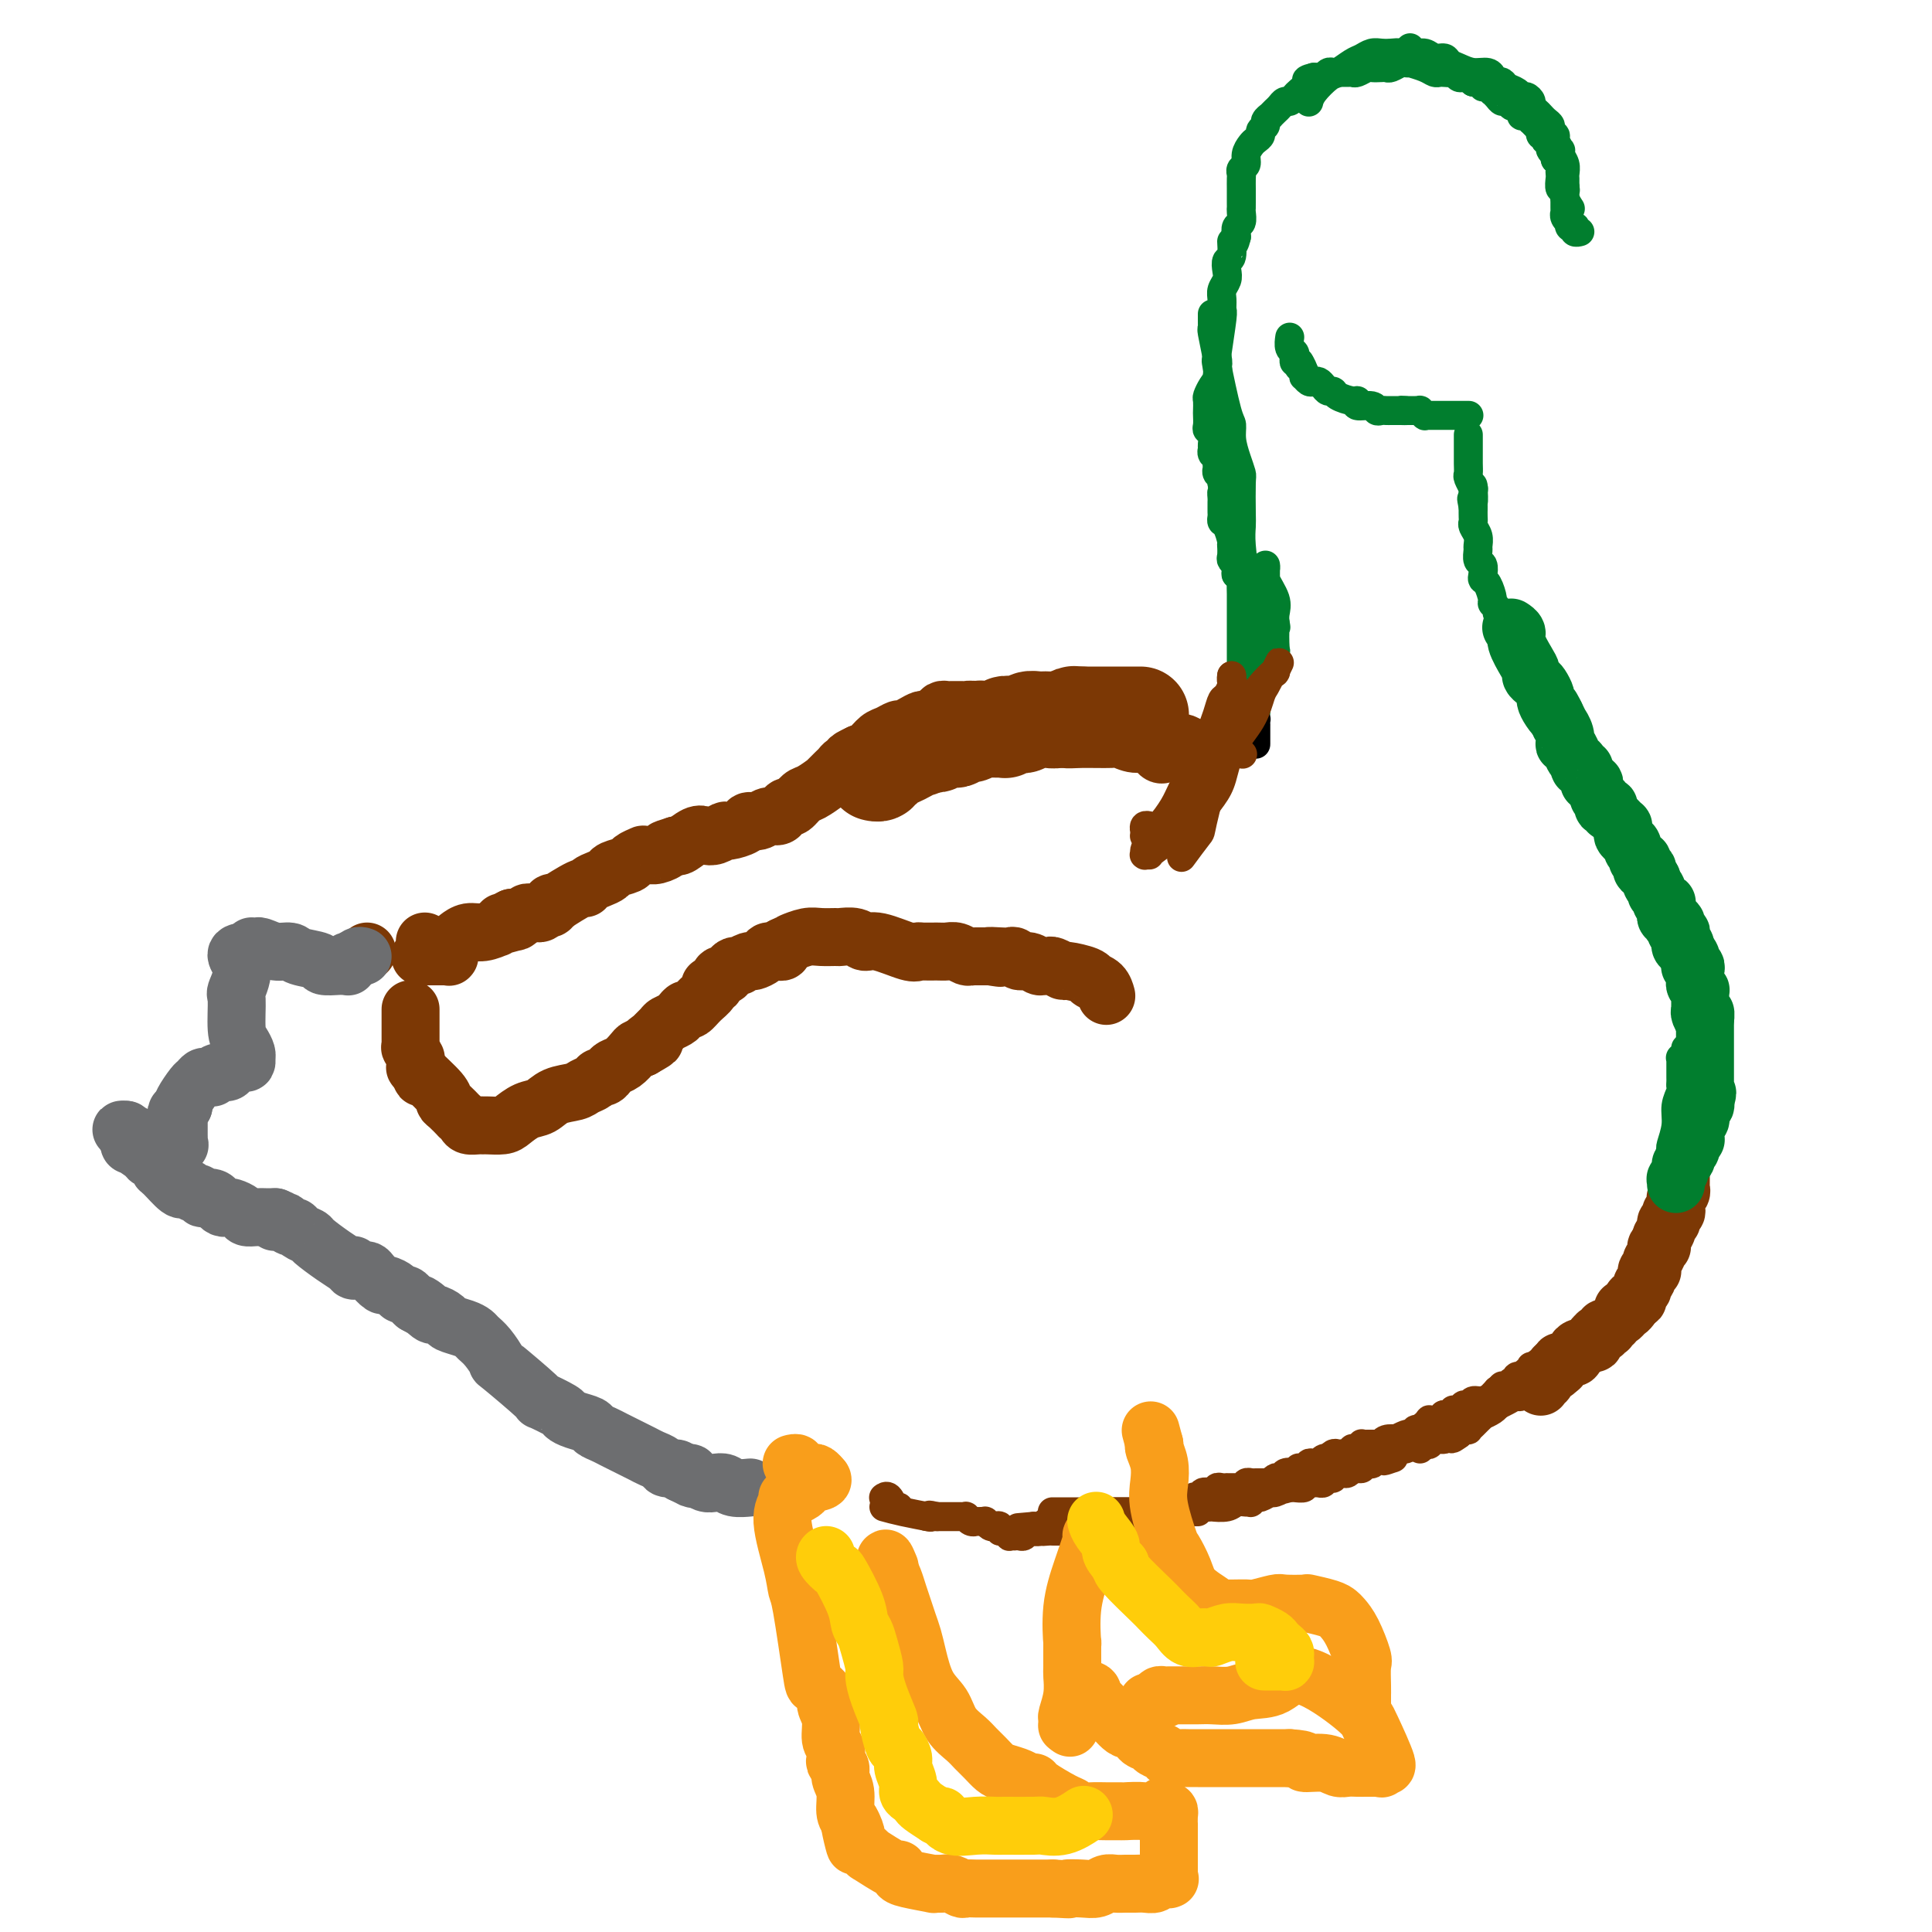 <svg viewBox='0 0 400 400' version='1.1' xmlns='http://www.w3.org/2000/svg' xmlns:xlink='http://www.w3.org/1999/xlink'><g fill='none' stroke='#7C3805' stroke-width='12' stroke-linecap='round' stroke-linejoin='round'><path d='M348,243c-0.000,0.024 -0.000,0.048 0,0c0.000,-0.048 0.001,-0.168 0,0c-0.001,0.168 -0.004,0.623 0,1c0.004,0.377 0.015,0.674 0,1c-0.015,0.326 -0.057,0.679 0,1c0.057,0.321 0.211,0.611 0,1c-0.211,0.389 -0.788,0.879 -1,1c-0.212,0.121 -0.061,-0.126 0,0c0.061,0.126 0.030,0.625 0,1c-0.030,0.375 -0.060,0.626 0,1c0.060,0.374 0.208,0.870 0,1c-0.208,0.130 -0.774,-0.105 -1,0c-0.226,0.105 -0.113,0.549 0,1c0.113,0.451 0.227,0.909 0,1c-0.227,0.091 -0.793,-0.186 -1,0c-0.207,0.186 -0.054,0.833 0,1c0.054,0.167 0.011,-0.148 0,0c-0.011,0.148 0.011,0.758 0,1c-0.011,0.242 -0.055,0.117 0,0c0.055,-0.117 0.211,-0.227 0,0c-0.211,0.227 -0.788,0.792 -1,1c-0.212,0.208 -0.061,0.059 0,0c0.061,-0.059 0.030,-0.030 0,0'/><path d='M344,256c-0.619,1.950 -0.166,0.325 0,0c0.166,-0.325 0.044,0.649 0,1c-0.044,0.351 -0.011,0.080 0,0c0.011,-0.080 -0.001,0.030 0,0c0.001,-0.030 0.014,-0.201 0,0c-0.014,0.201 -0.055,0.775 0,1c0.055,0.225 0.207,0.103 0,0c-0.207,-0.103 -0.774,-0.186 -1,0c-0.226,0.186 -0.113,0.641 0,1c0.113,0.359 0.226,0.622 0,1c-0.226,0.378 -0.792,0.872 -1,1c-0.208,0.128 -0.060,-0.110 0,0c0.060,0.110 0.030,0.569 0,1c-0.030,0.431 -0.061,0.833 0,1c0.061,0.167 0.213,0.100 0,0c-0.213,-0.100 -0.793,-0.233 -1,0c-0.207,0.233 -0.041,0.832 0,1c0.041,0.168 -0.042,-0.094 0,0c0.042,0.094 0.208,0.546 0,1c-0.208,0.454 -0.792,0.910 -1,1c-0.208,0.090 -0.042,-0.187 0,0c0.042,0.187 -0.042,0.839 0,1c0.042,0.161 0.208,-0.167 0,0c-0.208,0.167 -0.792,0.830 -1,1c-0.208,0.170 -0.042,-0.151 0,0c0.042,0.151 -0.041,0.775 0,1c0.041,0.225 0.207,0.050 0,0c-0.207,-0.050 -0.786,0.025 -1,0c-0.214,-0.025 -0.061,-0.150 0,0c0.061,0.150 0.031,0.575 0,1'/><path d='M338,270c-1.393,2.343 -1.875,1.201 -2,1c-0.125,-0.201 0.106,0.538 0,1c-0.106,0.462 -0.549,0.646 -1,1c-0.451,0.354 -0.909,0.878 -1,1c-0.091,0.122 0.187,-0.160 0,0c-0.187,0.160 -0.837,0.760 -1,1c-0.163,0.240 0.163,0.121 0,0c-0.163,-0.121 -0.814,-0.243 -1,0c-0.186,0.243 0.094,0.850 0,1c-0.094,0.150 -0.561,-0.157 -1,0c-0.439,0.157 -0.850,0.778 -1,1c-0.150,0.222 -0.039,0.046 0,0c0.039,-0.046 0.008,0.039 0,0c-0.008,-0.039 0.009,-0.203 0,0c-0.009,0.203 -0.044,0.772 0,1c0.044,0.228 0.165,0.117 0,0c-0.165,-0.117 -0.618,-0.238 -1,0c-0.382,0.238 -0.695,0.835 -1,1c-0.305,0.165 -0.602,-0.100 -1,0c-0.398,0.100 -0.895,0.567 -1,1c-0.105,0.433 0.183,0.834 0,1c-0.183,0.166 -0.837,0.097 -1,0c-0.163,-0.097 0.167,-0.223 0,0c-0.167,0.223 -0.829,0.796 -1,1c-0.171,0.204 0.150,0.041 0,0c-0.150,-0.041 -0.772,0.042 -1,0c-0.228,-0.042 -0.061,-0.207 0,0c0.061,0.207 0.016,0.787 0,1c-0.016,0.213 -0.005,0.061 0,0c0.005,-0.061 0.002,-0.030 0,0'/><path d='M323,283c-2.257,2.008 -0.398,0.527 0,0c0.398,-0.527 -0.663,-0.099 -1,0c-0.337,0.099 0.049,-0.131 0,0c-0.049,0.131 -0.535,0.624 -1,1c-0.465,0.376 -0.909,0.636 -1,1c-0.091,0.364 0.172,0.833 0,1c-0.172,0.167 -0.778,0.031 -1,0c-0.222,-0.031 -0.059,0.044 0,0c0.059,-0.044 0.016,-0.208 0,0c-0.016,0.208 -0.004,0.787 0,1c0.004,0.213 0.001,0.061 0,0c-0.001,-0.061 -0.001,-0.030 0,0'/></g>
<g fill='none' stroke='#7C3805' stroke-width='6' stroke-linecap='round' stroke-linejoin='round'><path d='M317,283c0.000,0.000 0.000,0.000 0,0c-0.000,-0.000 -0.000,-0.001 0,0c0.000,0.001 0.001,0.004 0,0c-0.001,-0.004 -0.004,-0.016 0,0c0.004,0.016 0.016,0.061 0,0c-0.016,-0.061 -0.061,-0.227 0,0c0.061,0.227 0.228,0.846 0,1c-0.228,0.154 -0.849,-0.156 -1,0c-0.151,0.156 0.170,0.778 0,1c-0.170,0.222 -0.830,0.045 -1,0c-0.170,-0.045 0.152,0.041 0,0c-0.152,-0.041 -0.776,-0.208 -1,0c-0.224,0.208 -0.049,0.792 0,1c0.049,0.208 -0.029,0.042 0,0c0.029,-0.042 0.165,0.042 0,0c-0.165,-0.042 -0.633,-0.208 -1,0c-0.367,0.208 -0.634,0.792 -1,1c-0.366,0.208 -0.830,0.042 -1,0c-0.170,-0.042 -0.046,0.041 0,0c0.046,-0.041 0.012,-0.207 0,0c-0.012,0.207 -0.003,0.786 0,1c0.003,0.214 0.001,0.061 0,0c-0.001,-0.061 -0.000,-0.031 0,0'/><path d='M311,288c-1.150,0.789 -1.025,0.263 -1,0c0.025,-0.263 -0.052,-0.263 0,0c0.052,0.263 0.231,0.787 0,1c-0.231,0.213 -0.874,0.113 -1,0c-0.126,-0.113 0.263,-0.240 0,0c-0.263,0.240 -1.180,0.848 -2,1c-0.820,0.152 -1.544,-0.152 -2,0c-0.456,0.152 -0.644,0.759 -1,1c-0.356,0.241 -0.879,0.117 -1,0c-0.121,-0.117 0.160,-0.227 0,0c-0.160,0.227 -0.761,0.792 -1,1c-0.239,0.208 -0.116,0.060 0,0c0.116,-0.060 0.223,-0.030 0,0c-0.223,0.030 -0.778,0.061 -1,0c-0.222,-0.061 -0.112,-0.212 0,0c0.112,0.212 0.226,0.789 0,1c-0.226,0.211 -0.792,0.056 -1,0c-0.208,-0.056 -0.060,-0.015 0,0c0.060,0.015 0.030,0.003 0,0c-0.030,-0.003 -0.060,0.003 0,0c0.060,-0.003 0.208,-0.015 0,0c-0.208,0.015 -0.774,0.057 -1,0c-0.226,-0.057 -0.112,-0.212 0,0c0.112,0.212 0.222,0.793 0,1c-0.222,0.207 -0.778,0.042 -1,0c-0.222,-0.042 -0.111,0.040 0,0c0.111,-0.040 0.222,-0.203 0,0c-0.222,0.203 -0.778,0.772 -1,1c-0.222,0.228 -0.111,0.114 0,0'/><path d='M297,295c-2.165,1.084 -0.579,0.294 0,0c0.579,-0.294 0.151,-0.093 0,0c-0.151,0.093 -0.027,0.078 0,0c0.027,-0.078 -0.045,-0.218 0,0c0.045,0.218 0.208,0.794 0,1c-0.208,0.206 -0.787,0.041 -1,0c-0.213,-0.041 -0.061,0.040 0,0c0.061,-0.040 0.030,-0.203 0,0c-0.030,0.203 -0.061,0.773 0,1c0.061,0.227 0.212,0.112 0,0c-0.212,-0.112 -0.788,-0.223 -1,0c-0.212,0.223 -0.061,0.778 0,1c0.061,0.222 0.030,0.111 0,0'/><path d='M316,286c-0.032,0.030 -0.064,0.059 0,0c0.064,-0.059 0.223,-0.208 0,0c-0.223,0.208 -0.830,0.773 -1,1c-0.170,0.227 0.095,0.116 0,0c-0.095,-0.116 -0.550,-0.239 -1,0c-0.450,0.239 -0.895,0.838 -1,1c-0.105,0.162 0.130,-0.115 0,0c-0.130,0.115 -0.625,0.622 -1,1c-0.375,0.378 -0.630,0.627 -1,1c-0.370,0.373 -0.855,0.870 -1,1c-0.145,0.130 0.049,-0.106 0,0c-0.049,0.106 -0.341,0.553 -1,1c-0.659,0.447 -1.683,0.894 -2,1c-0.317,0.106 0.074,-0.129 0,0c-0.074,0.129 -0.612,0.623 -1,1c-0.388,0.377 -0.626,0.637 -1,1c-0.374,0.363 -0.885,0.830 -1,1c-0.115,0.170 0.166,0.045 0,0c-0.166,-0.045 -0.779,-0.009 -1,0c-0.221,0.009 -0.049,-0.008 0,0c0.049,0.008 -0.025,0.041 0,0c0.025,-0.041 0.150,-0.154 0,0c-0.150,0.154 -0.575,0.577 -1,1'/><path d='M302,297c-2.340,1.719 -1.190,0.517 -1,0c0.190,-0.517 -0.579,-0.348 -1,0c-0.421,0.348 -0.495,0.877 -1,1c-0.505,0.123 -1.442,-0.159 -2,0c-0.558,0.159 -0.738,0.761 -1,1c-0.262,0.239 -0.606,0.116 -1,0c-0.394,-0.116 -0.837,-0.223 -1,0c-0.163,0.223 -0.047,0.778 0,1c0.047,0.222 0.023,0.111 0,0'/><path d='M315,285c-0.477,0.444 -0.954,0.889 -1,1c-0.046,0.111 0.338,-0.111 0,0c-0.338,0.111 -1.400,0.556 -2,1c-0.600,0.444 -0.738,0.889 -1,1c-0.262,0.111 -0.648,-0.110 -1,0c-0.352,0.110 -0.672,0.552 -1,1c-0.328,0.448 -0.665,0.904 -1,1c-0.335,0.096 -0.667,-0.167 -1,0c-0.333,0.167 -0.668,0.763 -1,1c-0.332,0.237 -0.661,0.115 -1,0c-0.339,-0.115 -0.687,-0.223 -1,0c-0.313,0.223 -0.590,0.778 -1,1c-0.410,0.222 -0.951,0.112 -1,0c-0.049,-0.112 0.394,-0.227 0,0c-0.394,0.227 -1.626,0.797 -2,1c-0.374,0.203 0.111,0.040 0,0c-0.111,-0.040 -0.818,0.042 -1,0c-0.182,-0.042 0.163,-0.207 0,0c-0.163,0.207 -0.832,0.788 -1,1c-0.168,0.212 0.165,0.056 0,0c-0.165,-0.056 -0.829,-0.012 -1,0c-0.171,0.012 0.150,-0.007 0,0c-0.150,0.007 -0.771,0.040 -1,0c-0.229,-0.040 -0.065,-0.154 0,0c0.065,0.154 0.033,0.577 0,1'/><path d='M296,295c-3.162,1.543 -1.565,0.399 -1,0c0.565,-0.399 0.100,-0.054 0,0c-0.100,0.054 0.165,-0.183 0,0c-0.165,0.183 -0.761,0.785 -1,1c-0.239,0.215 -0.120,0.044 0,0c0.120,-0.044 0.241,0.040 0,0c-0.241,-0.040 -0.843,-0.203 -1,0c-0.157,0.203 0.131,0.773 0,1c-0.131,0.227 -0.683,0.112 -1,0c-0.317,-0.112 -0.401,-0.223 -1,0c-0.599,0.223 -1.715,0.778 -2,1c-0.285,0.222 0.261,0.112 0,0c-0.261,-0.112 -1.327,-0.226 -2,0c-0.673,0.226 -0.951,0.793 -1,1c-0.049,0.207 0.130,0.056 0,0c-0.130,-0.056 -0.571,-0.015 -1,0c-0.429,0.015 -0.846,0.004 -1,0c-0.154,-0.004 -0.045,-0.001 0,0c0.045,0.001 0.026,0.000 0,0c-0.026,-0.000 -0.058,-0.000 0,0c0.058,0.000 0.208,0.000 0,0c-0.208,-0.000 -0.774,-0.001 -1,0c-0.226,0.001 -0.113,0.004 0,0c0.113,-0.004 0.228,-0.015 0,0c-0.228,0.015 -0.797,0.057 -1,0c-0.203,-0.057 -0.041,-0.211 0,0c0.041,0.211 -0.041,0.789 0,1c0.041,0.211 0.203,0.057 0,0c-0.203,-0.057 -0.772,-0.016 -1,0c-0.228,0.016 -0.114,0.008 0,0'/><path d='M281,300c-2.320,0.773 -0.621,0.207 0,0c0.621,-0.207 0.162,-0.055 0,0c-0.162,0.055 -0.029,0.014 0,0c0.029,-0.014 -0.048,0.000 0,0c0.048,-0.000 0.219,-0.014 0,0c-0.219,0.014 -0.828,0.056 -1,0c-0.172,-0.056 0.095,-0.211 0,0c-0.095,0.211 -0.550,0.788 -1,1c-0.450,0.212 -0.895,0.061 -1,0c-0.105,-0.061 0.130,-0.030 0,0c-0.130,0.030 -0.626,0.060 -1,0c-0.374,-0.060 -0.625,-0.208 -1,0c-0.375,0.208 -0.874,0.774 -1,1c-0.126,0.226 0.120,0.112 0,0c-0.120,-0.112 -0.605,-0.222 -1,0c-0.395,0.222 -0.698,0.778 -1,1c-0.302,0.222 -0.603,0.112 -1,0c-0.397,-0.112 -0.890,-0.226 -1,0c-0.110,0.226 0.163,0.793 0,1c-0.163,0.207 -0.762,0.054 -1,0c-0.238,-0.054 -0.116,-0.011 0,0c0.116,0.011 0.224,-0.011 0,0c-0.224,0.011 -0.781,0.055 -1,0c-0.219,-0.055 -0.100,-0.211 0,0c0.100,0.211 0.181,0.788 0,1c-0.181,0.212 -0.623,0.061 -1,0c-0.377,-0.061 -0.688,-0.030 -1,0'/><path d='M267,305c-2.102,0.789 -0.356,0.263 0,0c0.356,-0.263 -0.679,-0.263 -1,0c-0.321,0.263 0.072,0.788 0,1c-0.072,0.212 -0.611,0.109 -1,0c-0.389,-0.109 -0.630,-0.225 -1,0c-0.370,0.225 -0.869,0.792 -1,1c-0.131,0.208 0.106,0.056 0,0c-0.106,-0.056 -0.554,-0.015 -1,0c-0.446,0.015 -0.889,0.004 -1,0c-0.111,-0.004 0.110,-0.002 0,0c-0.110,0.002 -0.552,0.004 -1,0c-0.448,-0.004 -0.903,-0.015 -1,0c-0.097,0.015 0.162,0.057 0,0c-0.162,-0.057 -0.747,-0.211 -1,0c-0.253,0.211 -0.176,0.789 0,1c0.176,0.211 0.450,0.057 0,0c-0.450,-0.057 -1.622,-0.015 -2,0c-0.378,0.015 0.040,0.004 0,0c-0.040,-0.004 -0.536,-0.002 -1,0c-0.464,0.002 -0.894,0.004 -1,0c-0.106,-0.004 0.114,-0.015 0,0c-0.114,0.015 -0.560,0.056 -1,0c-0.440,-0.056 -0.874,-0.207 -1,0c-0.126,0.207 0.054,0.774 0,1c-0.054,0.226 -0.343,0.112 -1,0c-0.657,-0.112 -1.682,-0.224 -2,0c-0.318,0.224 0.069,0.782 0,1c-0.069,0.218 -0.596,0.097 -1,0c-0.404,-0.097 -0.687,-0.171 -1,0c-0.313,0.171 -0.657,0.585 -1,1'/><path d='M246,311c-3.488,0.944 -1.708,0.306 -1,0c0.708,-0.306 0.343,-0.278 0,0c-0.343,0.278 -0.664,0.807 -1,1c-0.336,0.193 -0.686,0.052 -1,0c-0.314,-0.052 -0.591,-0.014 -1,0c-0.409,0.014 -0.948,0.003 -1,0c-0.052,-0.003 0.385,0.003 0,0c-0.385,-0.003 -1.592,-0.015 -2,0c-0.408,0.015 -0.017,0.057 0,0c0.017,-0.057 -0.342,-0.211 -1,0c-0.658,0.211 -1.616,0.789 -2,1c-0.384,0.211 -0.193,0.057 0,0c0.193,-0.057 0.389,-0.015 0,0c-0.389,0.015 -1.361,0.004 -2,0c-0.639,-0.004 -0.944,-0.001 -1,0c-0.056,0.001 0.136,0.001 0,0c-0.136,-0.001 -0.599,-0.001 -1,0c-0.401,0.001 -0.741,0.004 -1,0c-0.259,-0.004 -0.437,-0.015 -1,0c-0.563,0.015 -1.513,0.057 -2,0c-0.487,-0.057 -0.513,-0.211 -1,0c-0.487,0.211 -1.436,0.789 -2,1c-0.564,0.211 -0.742,0.057 -1,0c-0.258,-0.057 -0.595,-0.016 -1,0c-0.405,0.016 -0.878,0.008 -1,0c-0.122,-0.008 0.108,-0.016 0,0c-0.108,0.016 -0.555,0.056 -1,0c-0.445,-0.056 -0.889,-0.207 -1,0c-0.111,0.207 0.111,0.774 0,1c-0.111,0.226 -0.556,0.113 -1,0'/><path d='M219,315c-4.356,0.554 -1.744,-0.062 -1,0c0.744,0.062 -0.378,0.800 -1,1c-0.622,0.200 -0.744,-0.139 -1,0c-0.256,0.139 -0.646,0.755 -1,1c-0.354,0.245 -0.673,0.118 -1,0c-0.327,-0.118 -0.661,-0.228 -1,0c-0.339,0.228 -0.683,0.793 -1,1c-0.317,0.207 -0.606,0.057 -1,0c-0.394,-0.057 -0.893,-0.019 -1,0c-0.107,0.019 0.178,0.020 0,0c-0.178,-0.020 -0.817,-0.062 -1,0c-0.183,0.062 0.092,0.226 0,0c-0.092,-0.226 -0.549,-0.844 -1,-1c-0.451,-0.156 -0.895,0.151 -1,0c-0.105,-0.151 0.130,-0.758 0,-1c-0.130,-0.242 -0.626,-0.117 -1,0c-0.374,0.117 -0.626,0.228 -1,0c-0.374,-0.228 -0.870,-0.793 -1,-1c-0.130,-0.207 0.106,-0.054 0,0c-0.106,0.054 -0.554,0.011 -1,0c-0.446,-0.011 -0.889,0.011 -1,0c-0.111,-0.011 0.111,-0.056 0,0c-0.111,0.056 -0.555,0.211 -1,0c-0.445,-0.211 -0.893,-0.789 -1,-1c-0.107,-0.211 0.126,-0.057 0,0c-0.126,0.057 -0.611,0.015 -1,0c-0.389,-0.015 -0.682,-0.004 -1,0c-0.318,0.004 -0.663,0.001 -1,0c-0.337,-0.001 -0.668,-0.000 -1,0c-0.332,0.000 -0.666,0.000 -1,0c-0.334,-0.000 -0.667,-0.000 -1,0'/><path d='M194,314c-2.641,-0.619 -1.244,-0.166 -1,0c0.244,0.166 -0.665,0.045 -1,0c-0.335,-0.045 -0.096,-0.013 0,0c0.096,0.013 0.048,0.006 0,0'/><path d='M316,288c0.008,-0.000 0.016,-0.000 0,0c-0.016,0.000 -0.056,0.000 0,0c0.056,-0.000 0.208,-0.001 0,0c-0.208,0.001 -0.777,0.005 -1,0c-0.223,-0.005 -0.101,-0.017 0,0c0.101,0.017 0.180,0.064 0,0c-0.180,-0.064 -0.619,-0.237 -1,0c-0.381,0.237 -0.703,0.886 -1,1c-0.297,0.114 -0.569,-0.307 -1,0c-0.431,0.307 -1.022,1.340 -2,2c-0.978,0.660 -2.344,0.945 -3,1c-0.656,0.055 -0.603,-0.122 -1,0c-0.397,0.122 -1.244,0.544 -2,1c-0.756,0.456 -1.419,0.948 -2,1c-0.581,0.052 -1.078,-0.336 -2,0c-0.922,0.336 -2.270,1.395 -3,2c-0.730,0.605 -0.844,0.755 -1,1c-0.156,0.245 -0.356,0.587 -1,1c-0.644,0.413 -1.731,0.899 -2,1c-0.269,0.101 0.282,-0.183 0,0c-0.282,0.183 -1.395,0.833 -2,1c-0.605,0.167 -0.701,-0.147 -1,0c-0.299,0.147 -0.800,0.756 -1,1c-0.200,0.244 -0.100,0.122 0,0'/><path d='M289,301c-4.415,2.238 -1.953,1.332 -1,1c0.953,-0.332 0.396,-0.090 0,0c-0.396,0.090 -0.632,0.028 -1,0c-0.368,-0.028 -0.868,-0.021 -1,0c-0.132,0.021 0.105,0.057 0,0c-0.105,-0.057 -0.553,-0.208 -1,0c-0.447,0.208 -0.893,0.774 -1,1c-0.107,0.226 0.125,0.114 0,0c-0.125,-0.114 -0.607,-0.228 -1,0c-0.393,0.228 -0.697,0.797 -1,1c-0.303,0.203 -0.606,0.040 -1,0c-0.394,-0.040 -0.880,0.042 -1,0c-0.120,-0.042 0.127,-0.208 0,0c-0.127,0.208 -0.626,0.792 -1,1c-0.374,0.208 -0.621,0.042 -1,0c-0.379,-0.042 -0.889,0.042 -1,0c-0.111,-0.042 0.176,-0.208 0,0c-0.176,0.208 -0.817,0.792 -1,1c-0.183,0.208 0.090,0.042 0,0c-0.090,-0.042 -0.545,0.041 -1,0c-0.455,-0.041 -0.910,-0.207 -1,0c-0.090,0.207 0.183,0.788 0,1c-0.183,0.212 -0.824,0.056 -1,0c-0.176,-0.056 0.112,-0.011 0,0c-0.112,0.011 -0.625,-0.011 -1,0c-0.375,0.011 -0.611,0.055 -1,0c-0.389,-0.055 -0.929,-0.211 -1,0c-0.071,0.211 0.327,0.788 0,1c-0.327,0.212 -1.379,0.061 -2,0c-0.621,-0.061 -0.810,-0.030 -1,0'/><path d='M267,308c-3.517,1.018 -1.309,0.061 -1,0c0.309,-0.061 -1.280,0.772 -2,1c-0.720,0.228 -0.571,-0.149 -1,0c-0.429,0.149 -1.438,0.825 -2,1c-0.562,0.175 -0.679,-0.150 -1,0c-0.321,0.150 -0.847,0.776 -1,1c-0.153,0.224 0.066,0.046 0,0c-0.066,-0.046 -0.419,0.040 -1,0c-0.581,-0.040 -1.391,-0.207 -2,0c-0.609,0.207 -1.017,0.786 -2,1c-0.983,0.214 -2.540,0.061 -3,0c-0.460,-0.061 0.176,-0.030 0,0c-0.176,0.030 -1.163,0.061 -2,0c-0.837,-0.061 -1.523,-0.212 -2,0c-0.477,0.212 -0.743,0.789 -1,1c-0.257,0.211 -0.503,0.057 -1,0c-0.497,-0.057 -1.243,-0.015 -2,0c-0.757,0.015 -1.526,0.004 -2,0c-0.474,-0.004 -0.655,-0.001 -1,0c-0.345,0.001 -0.854,0.000 -2,0c-1.146,-0.000 -2.930,-0.000 -4,0c-1.070,0.000 -1.426,0.000 -2,0c-0.574,-0.000 -1.364,-0.000 -2,0c-0.636,0.000 -1.116,0.000 -2,0c-0.884,-0.000 -2.170,-0.000 -3,0c-0.830,0.000 -1.202,0.000 -2,0c-0.798,-0.000 -2.023,-0.000 -3,0c-0.977,0.000 -1.708,0.000 -2,0c-0.292,-0.000 -0.146,-0.000 0,0'/><path d='M248,313c-0.485,0.001 -0.970,0.001 -1,0c-0.030,-0.001 0.395,-0.004 0,0c-0.395,0.004 -1.611,0.015 -2,0c-0.389,-0.015 0.050,-0.056 0,0c-0.050,0.056 -0.590,0.210 -1,0c-0.410,-0.210 -0.691,-0.784 -1,-1c-0.309,-0.216 -0.646,-0.073 -1,0c-0.354,0.073 -0.725,0.076 -1,0c-0.275,-0.076 -0.454,-0.231 -1,0c-0.546,0.231 -1.459,0.849 -2,1c-0.541,0.151 -0.711,-0.166 -1,0c-0.289,0.166 -0.698,0.814 -1,1c-0.302,0.186 -0.499,-0.090 -1,0c-0.501,0.090 -1.308,0.546 -2,1c-0.692,0.454 -1.271,0.906 -2,1c-0.729,0.094 -1.608,-0.171 -2,0c-0.392,0.171 -0.297,0.778 -1,1c-0.703,0.222 -2.206,0.060 -3,0c-0.794,-0.060 -0.880,-0.016 -1,0c-0.120,0.016 -0.273,0.005 -1,0c-0.727,-0.005 -2.026,-0.004 -3,0c-0.974,0.004 -1.622,0.011 -2,0c-0.378,-0.011 -0.486,-0.042 -1,0c-0.514,0.042 -1.432,0.155 -2,0c-0.568,-0.155 -0.784,-0.577 -1,-1'/><path d='M214,316c-5.667,0.500 -2.833,0.250 0,0'/><path d='M323,285c-0.396,-0.078 -0.792,-0.157 -1,0c-0.208,0.157 -0.226,0.549 -1,1c-0.774,0.451 -2.302,0.960 -3,1c-0.698,0.040 -0.566,-0.388 -1,0c-0.434,0.388 -1.434,1.593 -2,2c-0.566,0.407 -0.698,0.016 -1,0c-0.302,-0.016 -0.774,0.342 -2,1c-1.226,0.658 -3.208,1.617 -4,2c-0.792,0.383 -0.396,0.192 0,0'/><path d='M319,286c-0.450,-0.004 -0.901,-0.009 -1,0c-0.099,0.009 0.152,0.030 0,0c-0.152,-0.030 -0.707,-0.112 -1,0c-0.293,0.112 -0.325,0.416 -1,1c-0.675,0.584 -1.995,1.447 -3,2c-1.005,0.553 -1.696,0.797 -2,1c-0.304,0.203 -0.222,0.367 -1,1c-0.778,0.633 -2.415,1.737 -3,2c-0.585,0.263 -0.119,-0.314 -1,0c-0.881,0.314 -3.109,1.518 -4,2c-0.891,0.482 -0.446,0.241 0,0'/><path d='M186,312c0.009,0.001 0.017,0.002 0,0c-0.017,-0.002 -0.060,-0.008 0,0c0.060,0.008 0.223,0.030 0,0c-0.223,-0.030 -0.830,-0.113 -1,0c-0.170,0.113 0.098,0.423 0,0c-0.098,-0.423 -0.562,-1.577 -1,-2c-0.438,-0.423 -0.849,-0.113 -1,0c-0.151,0.113 -0.041,0.031 0,0c0.041,-0.031 0.012,-0.009 0,0c-0.012,0.009 -0.006,0.004 0,0'/><path d='M183,312c1.133,0.311 2.267,0.622 4,1c1.733,0.378 4.067,0.822 5,1c0.933,0.178 0.467,0.089 0,0'/></g>
<g fill='none' stroke='#017E2E' stroke-width='6' stroke-linecap='round' stroke-linejoin='round'><path d='M346,243c0.000,0.020 0.000,0.040 0,0c-0.000,-0.040 -0.001,-0.141 0,0c0.001,0.141 0.004,0.523 0,0c-0.004,-0.523 -0.016,-1.953 0,-3c0.016,-1.047 0.061,-1.713 0,-2c-0.061,-0.287 -0.226,-0.195 0,-1c0.226,-0.805 0.845,-2.506 1,-4c0.155,-1.494 -0.155,-2.781 0,-4c0.155,-1.219 0.774,-2.369 1,-3c0.226,-0.631 0.061,-0.743 0,-1c-0.061,-0.257 -0.016,-0.660 0,-1c0.016,-0.340 0.004,-0.617 0,-1c-0.004,-0.383 -0.001,-0.872 0,-1c0.001,-0.128 0.000,0.106 0,0c-0.000,-0.106 0.000,-0.550 0,-1c-0.000,-0.450 -0.001,-0.905 0,-1c0.001,-0.095 0.004,0.172 0,0c-0.004,-0.172 -0.015,-0.781 0,-1c0.015,-0.219 0.057,-0.048 0,0c-0.057,0.048 -0.211,-0.026 0,0c0.211,0.026 0.789,0.151 1,0c0.211,-0.151 0.057,-0.579 0,-1c-0.057,-0.421 -0.016,-0.835 0,-1c0.016,-0.165 0.008,-0.083 0,0'/></g>
<g fill='none' stroke='#017E2E' stroke-width='12' stroke-linecap='round' stroke-linejoin='round'><path d='M347,245c-0.009,0.128 -0.017,0.256 0,0c0.017,-0.256 0.061,-0.896 0,-1c-0.061,-0.104 -0.226,0.327 0,0c0.226,-0.327 0.844,-1.411 1,-2c0.156,-0.589 -0.151,-0.684 0,-1c0.151,-0.316 0.758,-0.854 1,-1c0.242,-0.146 0.117,0.101 0,0c-0.117,-0.101 -0.227,-0.549 0,-1c0.227,-0.451 0.792,-0.904 1,-1c0.208,-0.096 0.060,0.167 0,0c-0.060,-0.167 -0.030,-0.762 0,-1c0.030,-0.238 0.061,-0.118 0,0c-0.061,0.118 -0.213,0.235 0,0c0.213,-0.235 0.793,-0.822 1,-1c0.207,-0.178 0.041,0.054 0,0c-0.041,-0.054 0.042,-0.396 0,-1c-0.042,-0.604 -0.208,-1.472 0,-2c0.208,-0.528 0.792,-0.715 1,-1c0.208,-0.285 0.042,-0.669 0,-1c-0.042,-0.331 0.041,-0.611 0,-1c-0.041,-0.389 -0.207,-0.889 0,-1c0.207,-0.111 0.788,0.166 1,0c0.212,-0.166 0.057,-0.775 0,-1c-0.057,-0.225 -0.016,-0.064 0,0c0.016,0.064 0.008,0.032 0,0'/><path d='M353,228c0.928,-2.857 0.249,-1.500 0,-1c-0.249,0.500 -0.067,0.141 0,0c0.067,-0.141 0.018,-0.066 0,0c-0.018,0.066 -0.005,0.124 0,0c0.005,-0.124 0.001,-0.429 0,-1c-0.001,-0.571 -0.000,-1.407 0,-2c0.000,-0.593 0.000,-0.944 0,-1c-0.000,-0.056 -0.000,0.182 0,0c0.000,-0.182 0.000,-0.783 0,-1c-0.000,-0.217 -0.000,-0.048 0,0c0.000,0.048 0.000,-0.025 0,0c-0.000,0.025 -0.000,0.147 0,0c0.000,-0.147 0.000,-0.564 0,-1c-0.000,-0.436 -0.000,-0.890 0,-1c0.000,-0.110 0.000,0.125 0,0c-0.000,-0.125 -0.000,-0.611 0,-1c0.000,-0.389 0.000,-0.682 0,-1c-0.000,-0.318 -0.000,-0.660 0,-1c0.000,-0.340 0.000,-0.679 0,-1c-0.000,-0.321 -0.000,-0.626 0,-1c0.000,-0.374 0.000,-0.819 0,-1c-0.000,-0.181 -0.000,-0.100 0,0c0.000,0.100 0.000,0.219 0,0c-0.000,-0.219 0.000,-0.777 0,-1c0.000,-0.223 0.000,-0.112 0,0c0.000,0.112 0.000,0.223 0,0c0.000,-0.223 0.000,-0.781 0,-1c0.000,-0.219 0.000,-0.097 0,0c0.000,0.097 0.000,0.171 0,0c0.000,-0.171 0.000,-0.585 0,-1'/><path d='M353,211c0.061,-2.581 0.212,-0.533 0,0c-0.212,0.533 -0.789,-0.449 -1,-1c-0.211,-0.551 -0.057,-0.669 0,-1c0.057,-0.331 0.015,-0.873 0,-1c-0.015,-0.127 -0.004,0.163 0,0c0.004,-0.163 0.001,-0.779 0,-1c-0.001,-0.221 -0.000,-0.045 0,0c0.000,0.045 0.000,-0.039 0,0c-0.000,0.039 -0.000,0.203 0,0c0.000,-0.203 0.001,-0.771 0,-1c-0.001,-0.229 -0.004,-0.117 0,0c0.004,0.117 0.015,0.239 0,0c-0.015,-0.239 -0.057,-0.838 0,-1c0.057,-0.162 0.211,0.115 0,0c-0.211,-0.115 -0.789,-0.622 -1,-1c-0.211,-0.378 -0.056,-0.627 0,-1c0.056,-0.373 0.011,-0.871 0,-1c-0.011,-0.129 0.011,0.110 0,0c-0.011,-0.110 -0.056,-0.569 0,-1c0.056,-0.431 0.211,-0.833 0,-1c-0.211,-0.167 -0.789,-0.097 -1,0c-0.211,0.097 -0.057,0.223 0,0c0.057,-0.223 0.015,-0.796 0,-1c-0.015,-0.204 -0.004,-0.041 0,0c0.004,0.041 0.002,-0.041 0,0c-0.002,0.041 -0.004,0.203 0,0c0.004,-0.203 0.015,-0.773 0,-1c-0.015,-0.227 -0.056,-0.112 0,0c0.056,0.112 0.207,0.223 0,0c-0.207,-0.223 -0.774,-0.778 -1,-1c-0.226,-0.222 -0.113,-0.111 0,0'/><path d='M349,197c-0.558,-2.409 0.046,-1.433 0,-1c-0.046,0.433 -0.743,0.322 -1,0c-0.257,-0.322 -0.073,-0.856 0,-1c0.073,-0.144 0.034,0.101 0,0c-0.034,-0.101 -0.062,-0.548 0,-1c0.062,-0.452 0.214,-0.909 0,-1c-0.214,-0.091 -0.793,0.186 -1,0c-0.207,-0.186 -0.041,-0.833 0,-1c0.041,-0.167 -0.042,0.148 0,0c0.042,-0.148 0.208,-0.758 0,-1c-0.208,-0.242 -0.792,-0.117 -1,0c-0.208,0.117 -0.042,0.225 0,0c0.042,-0.225 -0.041,-0.782 0,-1c0.041,-0.218 0.207,-0.097 0,0c-0.207,0.097 -0.788,0.171 -1,0c-0.212,-0.171 -0.057,-0.585 0,-1c0.057,-0.415 0.016,-0.829 0,-1c-0.016,-0.171 -0.008,-0.097 0,0c0.008,0.097 0.016,0.218 0,0c-0.016,-0.218 -0.056,-0.775 0,-1c0.056,-0.225 0.207,-0.117 0,0c-0.207,0.117 -0.774,0.242 -1,0c-0.226,-0.242 -0.112,-0.852 0,-1c0.112,-0.148 0.222,0.167 0,0c-0.222,-0.167 -0.778,-0.814 -1,-1c-0.222,-0.186 -0.112,0.091 0,0c0.112,-0.091 0.226,-0.550 0,-1c-0.226,-0.450 -0.792,-0.890 -1,-1c-0.208,-0.110 -0.060,0.112 0,0c0.060,-0.112 0.030,-0.556 0,-1'/><path d='M342,182c-1.305,-2.486 -1.068,-1.201 -1,-1c0.068,0.201 -0.034,-0.682 0,-1c0.034,-0.318 0.205,-0.071 0,0c-0.205,0.071 -0.787,-0.032 -1,0c-0.213,0.032 -0.056,0.201 0,0c0.056,-0.201 0.011,-0.771 0,-1c-0.011,-0.229 0.012,-0.117 0,0c-0.012,0.117 -0.060,0.239 0,0c0.060,-0.239 0.227,-0.837 0,-1c-0.227,-0.163 -0.848,0.111 -1,0c-0.152,-0.111 0.166,-0.607 0,-1c-0.166,-0.393 -0.815,-0.682 -1,-1c-0.185,-0.318 0.094,-0.664 0,-1c-0.094,-0.336 -0.560,-0.664 -1,-1c-0.440,-0.336 -0.854,-0.682 -1,-1c-0.146,-0.318 -0.025,-0.607 0,-1c0.025,-0.393 -0.046,-0.890 0,-1c0.046,-0.110 0.208,0.167 0,0c-0.208,-0.167 -0.788,-0.777 -1,-1c-0.212,-0.223 -0.057,-0.060 0,0c0.057,0.060 0.016,0.017 0,0c-0.016,-0.017 -0.008,-0.009 0,0'/><path d='M333,168c-0.002,-0.030 -0.004,-0.061 0,0c0.004,0.061 0.015,0.213 0,0c-0.015,-0.213 -0.055,-0.792 0,-1c0.055,-0.208 0.207,-0.046 0,0c-0.207,0.046 -0.772,-0.024 -1,0c-0.228,0.024 -0.117,0.142 0,0c0.117,-0.142 0.241,-0.545 0,-1c-0.241,-0.455 -0.848,-0.963 -1,-1c-0.152,-0.037 0.151,0.397 0,0c-0.151,-0.397 -0.757,-1.626 -1,-2c-0.243,-0.374 -0.122,0.107 0,0c0.122,-0.107 0.244,-0.803 0,-1c-0.244,-0.197 -0.854,0.106 -1,0c-0.146,-0.106 0.172,-0.620 0,-1c-0.172,-0.380 -0.834,-0.626 -1,-1c-0.166,-0.374 0.163,-0.877 0,-1c-0.163,-0.123 -0.818,0.135 -1,0c-0.182,-0.135 0.109,-0.662 0,-1c-0.109,-0.338 -0.616,-0.488 -1,-1c-0.384,-0.512 -0.643,-1.385 -1,-2c-0.357,-0.615 -0.813,-0.972 -1,-1c-0.187,-0.028 -0.105,0.274 0,0c0.105,-0.274 0.234,-1.125 0,-2c-0.234,-0.875 -0.832,-1.774 -1,-2c-0.168,-0.226 0.095,0.221 0,0c-0.095,-0.221 -0.547,-1.111 -1,-2'/><path d='M322,148c-1.658,-3.064 -0.304,-0.723 0,0c0.304,0.723 -0.443,-0.173 -1,-1c-0.557,-0.827 -0.924,-1.583 -1,-2c-0.076,-0.417 0.138,-0.493 0,-1c-0.138,-0.507 -0.627,-1.446 -1,-2c-0.373,-0.554 -0.630,-0.722 -1,-1c-0.370,-0.278 -0.855,-0.666 -1,-1c-0.145,-0.334 0.048,-0.615 0,-1c-0.048,-0.385 -0.339,-0.874 -1,-2c-0.661,-1.126 -1.693,-2.889 -2,-4c-0.307,-1.111 0.110,-1.568 0,-2c-0.110,-0.432 -0.746,-0.838 -1,-1c-0.254,-0.162 -0.127,-0.081 0,0'/></g>
<g fill='none' stroke='#017E2E' stroke-width='6' stroke-linecap='round' stroke-linejoin='round'><path d='M314,130c-0.032,0.009 -0.064,0.017 0,0c0.064,-0.017 0.224,-0.060 0,0c-0.224,0.060 -0.831,0.223 -1,0c-0.169,-0.223 0.099,-0.830 0,-1c-0.099,-0.170 -0.567,0.099 -1,0c-0.433,-0.099 -0.833,-0.565 -1,-1c-0.167,-0.435 -0.101,-0.838 0,-1c0.101,-0.162 0.238,-0.083 0,0c-0.238,0.083 -0.851,0.169 -1,0c-0.149,-0.169 0.167,-0.595 0,-1c-0.167,-0.405 -0.815,-0.790 -1,-1c-0.185,-0.210 0.095,-0.245 0,-1c-0.095,-0.755 -0.565,-2.229 -1,-3c-0.435,-0.771 -0.834,-0.841 -1,-1c-0.166,-0.159 -0.097,-0.409 0,-1c0.097,-0.591 0.223,-1.523 0,-2c-0.223,-0.477 -0.796,-0.499 -1,-1c-0.204,-0.501 -0.041,-1.482 0,-2c0.041,-0.518 -0.042,-0.572 0,-1c0.042,-0.428 0.207,-1.231 0,-2c-0.207,-0.769 -0.788,-1.505 -1,-2c-0.212,-0.495 -0.057,-0.749 0,-1c0.057,-0.251 0.016,-0.500 0,-1c-0.016,-0.500 -0.008,-1.250 0,-2'/><path d='M305,105c-0.619,-3.143 -0.167,-1.000 0,-1c0.167,0.000 0.048,-2.143 0,-3c-0.048,-0.857 -0.024,-0.429 0,0'/><path d='M305,102c-0.002,0.109 -0.004,0.218 0,0c0.004,-0.218 0.015,-0.765 0,-1c-0.015,-0.235 -0.057,-0.160 0,0c0.057,0.160 0.211,0.406 0,0c-0.211,-0.406 -0.789,-1.464 -1,-2c-0.211,-0.536 -0.057,-0.550 0,-1c0.057,-0.450 0.015,-1.336 0,-2c-0.015,-0.664 -0.004,-1.106 0,-2c0.004,-0.894 0.001,-2.241 0,-3c-0.001,-0.759 -0.000,-0.931 0,-1c0.000,-0.069 0.000,-0.034 0,0'/><path d='M304,86c0.112,0.000 0.223,0.000 0,0c-0.223,-0.000 -0.781,-0.000 -1,0c-0.219,0.000 -0.100,0.000 0,0c0.100,-0.000 0.181,-0.000 0,0c-0.181,0.000 -0.626,0.000 -1,0c-0.374,-0.000 -0.679,-0.000 -1,0c-0.321,0.000 -0.659,0.000 -1,0c-0.341,-0.000 -0.684,-0.000 -1,0c-0.316,0.000 -0.605,0.000 -1,0c-0.395,-0.000 -0.894,-0.000 -1,0c-0.106,0.000 0.183,0.001 0,0c-0.183,-0.001 -0.838,-0.004 -1,0c-0.162,0.004 0.168,0.015 0,0c-0.168,-0.015 -0.834,-0.057 -1,0c-0.166,0.057 0.167,0.211 0,0c-0.167,-0.211 -0.833,-0.789 -1,-1c-0.167,-0.211 0.166,-0.057 0,0c-0.166,0.057 -0.832,0.015 -1,0c-0.168,-0.015 0.161,-0.004 0,0c-0.161,0.004 -0.813,0.001 -1,0c-0.187,-0.001 0.089,-0.000 0,0c-0.089,0.000 -0.545,0.000 -1,0'/><path d='M291,85c-1.963,-0.155 -0.371,-0.041 0,0c0.371,0.041 -0.478,0.011 -1,0c-0.522,-0.011 -0.718,-0.002 -1,0c-0.282,0.002 -0.651,-0.004 -1,0c-0.349,0.004 -0.679,0.016 -1,0c-0.321,-0.016 -0.632,-0.061 -1,0c-0.368,0.061 -0.793,0.227 -1,0c-0.207,-0.227 -0.195,-0.848 -1,-1c-0.805,-0.152 -2.425,0.166 -3,0c-0.575,-0.166 -0.104,-0.814 0,-1c0.104,-0.186 -0.157,0.091 -1,0c-0.843,-0.091 -2.267,-0.550 -3,-1c-0.733,-0.450 -0.774,-0.891 -1,-1c-0.226,-0.109 -0.638,0.116 -1,0c-0.362,-0.116 -0.675,-0.571 -1,-1c-0.325,-0.429 -0.662,-0.832 -1,-1c-0.338,-0.168 -0.678,-0.100 -1,0c-0.322,0.100 -0.626,0.233 -1,0c-0.374,-0.233 -0.818,-0.832 -1,-1c-0.182,-0.168 -0.101,0.095 0,0c0.101,-0.095 0.223,-0.547 0,-1c-0.223,-0.453 -0.792,-0.906 -1,-1c-0.208,-0.094 -0.056,0.171 0,0c0.056,-0.171 0.015,-0.778 0,-1c-0.015,-0.222 -0.004,-0.060 0,0c0.004,0.060 0.001,0.017 0,0c-0.001,-0.017 -0.001,-0.009 0,0'/><path d='M270,77c-0.002,-0.004 -0.003,-0.009 0,0c0.003,0.009 0.011,0.031 0,0c-0.011,-0.031 -0.042,-0.116 0,0c0.042,0.116 0.156,0.434 0,0c-0.156,-0.434 -0.581,-1.621 -1,-2c-0.419,-0.379 -0.830,0.049 -1,0c-0.170,-0.049 -0.098,-0.574 0,-1c0.098,-0.426 0.222,-0.753 0,-1c-0.222,-0.247 -0.791,-0.413 -1,-1c-0.209,-0.587 -0.060,-1.596 0,-2c0.060,-0.404 0.030,-0.202 0,0'/><path d='M327,48c-0.002,0.001 -0.004,0.001 0,0c0.004,-0.001 0.015,-0.004 0,0c-0.015,0.004 -0.056,0.015 0,0c0.056,-0.015 0.207,-0.055 0,0c-0.207,0.055 -0.774,0.207 -1,0c-0.226,-0.207 -0.112,-0.773 0,-1c0.112,-0.227 0.222,-0.116 0,0c-0.222,0.116 -0.778,0.237 -1,0c-0.222,-0.237 -0.112,-0.833 0,-1c0.112,-0.167 0.226,0.096 0,0c-0.226,-0.096 -0.793,-0.550 -1,-1c-0.207,-0.450 -0.056,-0.895 0,-1c0.056,-0.105 0.015,0.130 0,0c-0.015,-0.130 -0.004,-0.626 0,-1c0.004,-0.374 0.002,-0.626 0,-1c-0.002,-0.374 -0.004,-0.869 0,-1c0.004,-0.131 0.015,0.102 0,0c-0.015,-0.102 -0.057,-0.538 0,-1c0.057,-0.462 0.211,-0.950 0,-1c-0.211,-0.050 -0.788,0.337 -1,0c-0.212,-0.337 -0.060,-1.400 0,-2c0.060,-0.600 0.026,-0.738 0,-1c-0.026,-0.262 -0.046,-0.647 0,-1c0.046,-0.353 0.156,-0.672 0,-1c-0.156,-0.328 -0.578,-0.664 -1,-1'/><path d='M322,33c-0.791,-2.560 -0.268,-1.461 0,-1c0.268,0.461 0.282,0.282 0,0c-0.282,-0.282 -0.860,-0.668 -1,-1c-0.140,-0.332 0.160,-0.611 0,-1c-0.160,-0.389 -0.779,-0.888 -1,-1c-0.221,-0.112 -0.045,0.162 0,0c0.045,-0.162 -0.041,-0.762 0,-1c0.041,-0.238 0.208,-0.116 0,0c-0.208,0.116 -0.790,0.224 -1,0c-0.210,-0.224 -0.046,-0.782 0,-1c0.046,-0.218 -0.025,-0.096 0,0c0.025,0.096 0.148,0.165 0,0c-0.148,-0.165 -0.565,-0.565 -1,-1c-0.435,-0.435 -0.886,-0.904 -1,-1c-0.114,-0.096 0.110,0.180 0,0c-0.110,-0.180 -0.554,-0.818 -1,-1c-0.446,-0.182 -0.893,0.091 -1,0c-0.107,-0.091 0.126,-0.545 0,-1c-0.126,-0.455 -0.611,-0.909 -1,-1c-0.389,-0.091 -0.683,0.182 -1,0c-0.317,-0.182 -0.659,-0.818 -1,-1c-0.341,-0.182 -0.683,0.091 -1,0c-0.317,-0.091 -0.611,-0.545 -1,-1c-0.389,-0.455 -0.873,-0.910 -1,-1c-0.127,-0.090 0.104,0.186 0,0c-0.104,-0.186 -0.543,-0.833 -1,-1c-0.457,-0.167 -0.931,0.147 -1,0c-0.069,-0.147 0.266,-0.756 0,-1c-0.266,-0.244 -1.133,-0.122 -2,0'/><path d='M305,17c-2.869,-2.703 -1.542,-1.460 -1,-1c0.542,0.460 0.300,0.137 0,0c-0.300,-0.137 -0.658,-0.089 -1,0c-0.342,0.089 -0.669,0.220 -1,0c-0.331,-0.220 -0.666,-0.790 -1,-1c-0.334,-0.210 -0.668,-0.059 -1,0c-0.332,0.059 -0.661,0.026 -1,0c-0.339,-0.026 -0.689,-0.046 -1,0c-0.311,0.046 -0.584,0.156 -1,0c-0.416,-0.156 -0.975,-0.579 -2,-1c-1.025,-0.421 -2.516,-0.841 -3,-1c-0.484,-0.159 0.039,-0.057 0,0c-0.039,0.057 -0.639,0.068 -1,0c-0.361,-0.068 -0.482,-0.214 -1,0c-0.518,0.214 -1.433,0.788 -2,1c-0.567,0.212 -0.785,0.060 -1,0c-0.215,-0.060 -0.425,-0.030 -1,0c-0.575,0.030 -1.515,0.061 -2,0c-0.485,-0.061 -0.515,-0.212 -1,0c-0.485,0.212 -1.425,0.789 -2,1c-0.575,0.211 -0.784,0.055 -1,0c-0.216,-0.055 -0.439,-0.011 -1,0c-0.561,0.011 -1.461,-0.011 -2,0c-0.539,0.011 -0.718,0.056 -1,0c-0.282,-0.056 -0.667,-0.211 -1,0c-0.333,0.211 -0.615,0.789 -1,1c-0.385,0.211 -0.873,0.057 -1,0c-0.127,-0.057 0.107,-0.016 0,0c-0.107,0.016 -0.553,0.008 -1,0'/><path d='M272,16c-3.046,0.703 -0.662,0.962 0,1c0.662,0.038 -0.400,-0.143 -1,0c-0.600,0.143 -0.738,0.612 -1,1c-0.262,0.388 -0.648,0.695 -1,1c-0.352,0.305 -0.671,0.606 -1,1c-0.329,0.394 -0.666,0.880 -1,1c-0.334,0.120 -0.663,-0.126 -1,0c-0.337,0.126 -0.683,0.625 -1,1c-0.317,0.375 -0.606,0.625 -1,1c-0.394,0.375 -0.894,0.874 -1,1c-0.106,0.126 0.183,-0.121 0,0c-0.183,0.121 -0.837,0.610 -1,1c-0.163,0.390 0.164,0.681 0,1c-0.164,0.319 -0.818,0.666 -1,1c-0.182,0.334 0.110,0.657 0,1c-0.110,0.343 -0.622,0.708 -1,1c-0.378,0.292 -0.623,0.512 -1,1c-0.377,0.488 -0.886,1.243 -1,2c-0.114,0.757 0.165,1.516 0,2c-0.165,0.484 -0.776,0.692 -1,1c-0.224,0.308 -0.060,0.716 0,1c0.060,0.284 0.016,0.443 0,1c-0.016,0.557 -0.005,1.510 0,2c0.005,0.490 0.002,0.516 0,1c-0.002,0.484 -0.004,1.424 0,2c0.004,0.576 0.015,0.787 0,1c-0.015,0.213 -0.056,0.428 0,1c0.056,0.572 0.207,1.500 0,2c-0.207,0.500 -0.774,0.571 -1,1c-0.226,0.429 -0.113,1.214 0,2'/><path d='M256,49c-0.707,2.993 -0.973,0.976 -1,1c-0.027,0.024 0.185,2.089 0,3c-0.185,0.911 -0.767,0.666 -1,1c-0.233,0.334 -0.115,1.246 0,2c0.115,0.754 0.228,1.352 0,2c-0.228,0.648 -0.797,1.348 -1,2c-0.203,0.652 -0.041,1.258 0,2c0.041,0.742 -0.041,1.620 0,2c0.041,0.380 0.204,0.261 0,2c-0.204,1.739 -0.776,5.334 -1,7c-0.224,1.666 -0.098,1.401 0,2c0.098,0.599 0.170,2.062 0,3c-0.170,0.938 -0.582,1.349 -1,2c-0.418,0.651 -0.844,1.540 -1,2c-0.156,0.460 -0.043,0.491 0,1c0.043,0.509 0.015,1.497 0,2c-0.015,0.503 -0.018,0.520 0,1c0.018,0.480 0.058,1.424 0,2c-0.058,0.576 -0.213,0.784 0,1c0.213,0.216 0.793,0.439 1,1c0.207,0.561 0.041,1.460 0,2c-0.041,0.540 0.042,0.722 0,1c-0.042,0.278 -0.208,0.652 0,1c0.208,0.348 0.792,0.671 1,1c0.208,0.329 0.042,0.666 0,1c-0.042,0.334 0.040,0.667 0,1c-0.040,0.333 -0.203,0.667 0,1c0.203,0.333 0.772,0.667 1,1c0.228,0.333 0.114,0.667 0,1'/><path d='M253,100c0.464,3.190 0.124,2.164 0,2c-0.124,-0.164 -0.033,0.533 0,1c0.033,0.467 0.008,0.703 0,1c-0.008,0.297 0.001,0.655 0,1c-0.001,0.345 -0.010,0.677 0,1c0.010,0.323 0.041,0.637 0,1c-0.041,0.363 -0.155,0.775 0,1c0.155,0.225 0.578,0.263 1,1c0.422,0.737 0.844,2.172 1,3c0.156,0.828 0.046,1.049 0,1c-0.046,-0.049 -0.026,-0.368 0,0c0.026,0.368 0.060,1.423 0,2c-0.060,0.577 -0.212,0.675 0,1c0.212,0.325 0.788,0.875 1,1c0.212,0.125 0.061,-0.177 0,0c-0.061,0.177 -0.030,0.833 0,1c0.030,0.167 0.061,-0.154 0,0c-0.061,0.154 -0.212,0.781 0,1c0.212,0.219 0.789,0.028 1,0c0.211,-0.028 0.057,0.108 0,0c-0.057,-0.108 -0.016,-0.459 0,-1c0.016,-0.541 0.008,-1.270 0,-2'/><path d='M257,116c0.619,2.014 0.167,-0.950 0,-3c-0.167,-2.050 -0.047,-3.184 0,-4c0.047,-0.816 0.023,-1.313 0,-3c-0.023,-1.687 -0.044,-4.564 0,-6c0.044,-1.436 0.154,-1.431 0,-2c-0.154,-0.569 -0.570,-1.712 -1,-3c-0.430,-1.288 -0.872,-2.720 -1,-4c-0.128,-1.280 0.058,-2.409 0,-3c-0.058,-0.591 -0.359,-0.646 -1,-3c-0.641,-2.354 -1.622,-7.008 -2,-9c-0.378,-1.992 -0.154,-1.321 0,-1c0.154,0.321 0.237,0.294 0,-1c-0.237,-1.294 -0.796,-3.853 -1,-5c-0.204,-1.147 -0.055,-0.882 0,-1c0.055,-0.118 0.015,-0.620 0,-1c-0.015,-0.380 -0.004,-0.638 0,-1c0.004,-0.362 0.001,-0.829 0,-1c-0.001,-0.171 -0.000,-0.046 0,0c0.000,0.046 0.000,0.012 0,0c-0.000,-0.012 -0.000,-0.004 0,0c0.000,0.004 0.000,0.002 0,0'/><path d='M325,43c0.113,0.172 0.227,0.344 0,0c-0.227,-0.344 -0.793,-1.205 -1,-2c-0.207,-0.795 -0.054,-1.525 0,-2c0.054,-0.475 0.011,-0.694 0,-1c-0.011,-0.306 0.011,-0.699 0,-1c-0.011,-0.301 -0.054,-0.510 0,-1c0.054,-0.490 0.207,-1.263 0,-2c-0.207,-0.737 -0.772,-1.440 -1,-2c-0.228,-0.560 -0.118,-0.976 0,-1c0.118,-0.024 0.243,0.344 0,0c-0.243,-0.344 -0.853,-1.402 -1,-2c-0.147,-0.598 0.168,-0.738 0,-1c-0.168,-0.262 -0.818,-0.648 -1,-1c-0.182,-0.352 0.105,-0.672 0,-1c-0.105,-0.328 -0.602,-0.665 -1,-1c-0.398,-0.335 -0.698,-0.668 -1,-1c-0.302,-0.332 -0.606,-0.662 -1,-1c-0.394,-0.338 -0.878,-0.682 -1,-1c-0.122,-0.318 0.118,-0.610 0,-1c-0.118,-0.390 -0.595,-0.879 -1,-1c-0.405,-0.121 -0.738,0.125 -1,0c-0.262,-0.125 -0.452,-0.621 -1,-1c-0.548,-0.379 -1.455,-0.640 -2,-1c-0.545,-0.360 -0.727,-0.817 -1,-1c-0.273,-0.183 -0.636,-0.091 -1,0'/><path d='M310,17c-1.772,-1.327 -0.701,-0.144 -1,0c-0.299,0.144 -1.969,-0.750 -3,-1c-1.031,-0.250 -1.423,0.143 -2,0c-0.577,-0.143 -1.339,-0.822 -2,-1c-0.661,-0.178 -1.221,0.145 -2,0c-0.779,-0.145 -1.778,-0.760 -2,-1c-0.222,-0.240 0.335,-0.107 0,0c-0.335,0.107 -1.560,0.186 -2,0c-0.440,-0.186 -0.096,-0.638 -1,-1c-0.904,-0.362 -3.057,-0.634 -4,-1c-0.943,-0.366 -0.676,-0.827 -1,-1c-0.324,-0.173 -1.241,-0.059 -2,0c-0.759,0.059 -1.362,0.061 -2,0c-0.638,-0.061 -1.310,-0.187 -2,0c-0.690,0.187 -1.396,0.686 -2,1c-0.604,0.314 -1.104,0.442 -2,1c-0.896,0.558 -2.188,1.547 -3,2c-0.812,0.453 -1.146,0.369 -2,1c-0.854,0.631 -2.230,1.978 -3,3c-0.770,1.022 -0.934,1.721 -1,2c-0.066,0.279 -0.033,0.140 0,0'/><path d='M292,10c0.017,0.033 0.035,0.065 0,0c-0.035,-0.065 -0.122,-0.229 0,0c0.122,0.229 0.452,0.849 1,1c0.548,0.151 1.315,-0.167 2,0c0.685,0.167 1.288,0.819 2,1c0.712,0.181 1.532,-0.110 2,0c0.468,0.110 0.584,0.622 1,1c0.416,0.378 1.131,0.623 2,1c0.869,0.377 1.893,0.884 3,1c1.107,0.116 2.298,-0.161 3,0c0.702,0.161 0.915,0.760 1,1c0.085,0.240 0.043,0.120 0,0'/><path d='M256,119c0.002,0.002 0.004,0.004 0,0c-0.004,-0.004 -0.015,-0.012 0,0c0.015,0.012 0.057,0.046 0,0c-0.057,-0.046 -0.211,-0.170 0,0c0.211,0.170 0.789,0.635 1,1c0.211,0.365 0.057,0.630 0,1c-0.057,0.370 -0.015,0.846 0,2c0.015,1.154 0.004,2.988 0,4c-0.004,1.012 -0.001,1.203 0,2c0.001,0.797 0.000,2.199 0,3c-0.000,0.801 -0.000,1.002 0,2c0.000,0.998 0.001,2.795 0,4c-0.001,1.205 -0.004,1.819 0,3c0.004,1.181 0.015,2.928 0,4c-0.015,1.072 -0.057,1.467 0,2c0.057,0.533 0.211,1.203 0,2c-0.211,0.797 -0.789,1.722 -1,2c-0.211,0.278 -0.057,-0.090 0,0c0.057,0.090 0.015,0.640 0,1c-0.015,0.360 -0.004,0.532 0,0c0.004,-0.532 0.002,-1.766 0,-3'/><path d='M256,149c0.183,-1.003 0.642,-2.011 1,-3c0.358,-0.989 0.617,-1.960 1,-3c0.383,-1.040 0.891,-2.151 1,-3c0.109,-0.849 -0.181,-1.437 0,-2c0.181,-0.563 0.832,-1.103 1,-2c0.168,-0.897 -0.147,-2.153 0,-3c0.147,-0.847 0.757,-1.284 1,-2c0.243,-0.716 0.118,-1.710 0,-2c-0.118,-0.290 -0.228,0.125 0,-1c0.228,-1.125 0.793,-3.789 1,-5c0.207,-1.211 0.055,-0.969 0,-1c-0.055,-0.031 -0.015,-0.334 0,-1c0.015,-0.666 0.004,-1.694 0,-2c-0.004,-0.306 -0.001,0.110 0,0c0.001,-0.110 0.001,-0.745 0,-1c-0.001,-0.255 -0.002,-0.131 0,0c0.002,0.131 0.008,0.268 0,0c-0.008,-0.268 -0.030,-0.942 0,-1c0.030,-0.058 0.113,0.498 0,1c-0.113,0.502 -0.422,0.949 0,2c0.422,1.051 1.575,2.706 2,4c0.425,1.294 0.121,2.227 0,3c-0.121,0.773 -0.061,1.387 0,2'/><path d='M264,129c0.314,1.539 0.099,0.386 0,1c-0.099,0.614 -0.082,2.994 0,4c0.082,1.006 0.228,0.637 0,1c-0.228,0.363 -0.831,1.459 -1,2c-0.169,0.541 0.094,0.528 0,1c-0.094,0.472 -0.547,1.430 -1,2c-0.453,0.570 -0.906,0.752 -1,1c-0.094,0.248 0.171,0.561 0,1c-0.171,0.439 -0.777,1.003 -1,2c-0.223,0.997 -0.064,2.428 0,3c0.064,0.572 0.032,0.286 0,0'/><path d='M403,182c0.238,-3.462 0.476,-6.924 1,-10c0.524,-3.076 1.334,-5.764 2,-9c0.666,-3.236 1.189,-7.018 2,-10c0.811,-2.982 1.909,-5.164 3,-8c1.091,-2.836 2.176,-6.325 3,-9c0.824,-2.675 1.387,-4.535 2,-7c0.613,-2.465 1.277,-5.533 2,-8c0.723,-2.467 1.504,-4.333 2,-6c0.496,-1.667 0.707,-3.137 1,-5c0.293,-1.863 0.669,-4.120 1,-6c0.331,-1.880 0.617,-3.383 1,-5c0.383,-1.617 0.863,-3.346 1,-4c0.137,-0.654 -0.069,-0.232 0,-1c0.069,-0.768 0.415,-2.727 1,-4c0.585,-1.273 1.411,-1.862 2,-3c0.589,-1.138 0.942,-2.827 1,-4c0.058,-1.173 -0.180,-1.830 0,-2c0.180,-0.170 0.779,0.146 1,0c0.221,-0.146 0.063,-0.756 0,-1c-0.063,-0.244 -0.032,-0.122 0,0'/></g>
<g fill='none' stroke='#000000' stroke-width='6' stroke-linecap='round' stroke-linejoin='round'><path d='M260,154c-0.000,0.000 -0.000,0.000 0,0c0.000,-0.000 0.000,-0.000 0,0c-0.000,0.000 -0.000,0.000 0,0c0.000,-0.000 0.000,-0.000 0,0c-0.000,0.000 -0.000,0.001 0,0c0.000,-0.001 0.000,-0.003 0,0c-0.000,0.003 -0.000,0.012 0,0c0.000,-0.012 0.000,-0.044 0,0c-0.000,0.044 -0.000,0.166 0,0c0.000,-0.166 0.000,-0.619 0,-1c-0.000,-0.381 -0.000,-0.691 0,-1c0.000,-0.309 0.000,-0.618 0,-1c-0.000,-0.382 -0.000,-0.838 0,-1c0.000,-0.162 0.001,-0.029 0,0c-0.001,0.029 -0.003,-0.045 0,0c0.003,0.045 0.011,0.208 0,0c-0.011,-0.208 -0.041,-0.787 0,-1c0.041,-0.213 0.155,-0.061 0,0c-0.155,0.061 -0.577,0.030 -1,0'/></g>
<g fill='none' stroke='#7C3805' stroke-width='6' stroke-linecap='round' stroke-linejoin='round'><path d='M255,140c0.000,0.003 0.000,0.005 0,0c0.000,-0.005 0.000,-0.019 0,0c-0.000,0.019 0.000,0.071 0,0c0.000,-0.071 -0.000,-0.264 0,0c0.000,0.264 0.000,0.985 0,2c0.000,1.015 -0.000,2.323 0,3c0.000,0.677 0.000,0.721 0,1c0.000,0.279 0.000,0.793 0,1c0.000,0.207 0.000,0.108 0,0c0.000,-0.108 0.000,-0.225 0,0c0.000,0.225 0.000,0.792 0,1c-0.000,0.208 0.000,0.056 0,0c-0.000,-0.056 0.000,-0.016 0,0c0.000,0.016 0.000,0.008 0,0'/><path d='M255,148c-0.162,1.366 -0.565,0.779 -1,1c-0.435,0.221 -0.900,1.248 -1,2c-0.100,0.752 0.167,1.227 0,2c-0.167,0.773 -0.767,1.842 -2,4c-1.233,2.158 -3.100,5.404 -4,7c-0.900,1.596 -0.832,1.544 -1,2c-0.168,0.456 -0.570,1.422 -1,2c-0.430,0.578 -0.886,0.768 -1,1c-0.114,0.232 0.114,0.505 0,1c-0.114,0.495 -0.569,1.210 -1,2c-0.431,0.790 -0.837,1.654 -1,2c-0.163,0.346 -0.081,0.173 0,0'/><path d='M238,171c0.113,0.033 0.226,0.065 0,0c-0.226,-0.065 -0.793,-0.228 -1,0c-0.207,0.228 -0.056,0.847 0,1c0.056,0.153 0.018,-0.159 0,0c-0.018,0.159 -0.014,0.788 0,1c0.014,0.212 0.038,0.006 0,0c-0.038,-0.006 -0.139,0.189 0,0c0.139,-0.189 0.518,-0.763 1,-1c0.482,-0.237 1.066,-0.138 2,-1c0.934,-0.862 2.217,-2.687 3,-4c0.783,-1.313 1.066,-2.115 2,-4c0.934,-1.885 2.521,-4.854 3,-6c0.479,-1.146 -0.149,-0.470 0,-1c0.149,-0.530 1.074,-2.265 2,-4'/><path d='M250,152c2.035,-3.030 1.124,-1.106 1,-1c-0.124,0.106 0.541,-1.606 1,-3c0.459,-1.394 0.711,-2.468 1,-3c0.289,-0.532 0.613,-0.520 1,-1c0.387,-0.480 0.836,-1.450 1,-2c0.164,-0.550 0.043,-0.680 0,-1c-0.043,-0.320 -0.009,-0.831 0,-1c0.009,-0.169 -0.008,0.003 0,0c0.008,-0.003 0.041,-0.181 0,0c-0.041,0.181 -0.155,0.721 0,1c0.155,0.279 0.578,0.298 0,2c-0.578,1.702 -2.157,5.088 -3,7c-0.843,1.912 -0.951,2.351 -1,3c-0.049,0.649 -0.041,1.509 0,2c0.041,0.491 0.113,0.612 0,1c-0.113,0.388 -0.412,1.042 -1,2c-0.588,0.958 -1.466,2.219 -2,3c-0.534,0.781 -0.724,1.080 -2,3c-1.276,1.920 -3.638,5.460 -6,9'/><path d='M240,173c-2.215,4.973 -0.254,1.907 0,1c0.254,-0.907 -1.201,0.346 -2,1c-0.799,0.654 -0.942,0.711 -1,1c-0.058,0.289 -0.033,0.810 0,1c0.033,0.190 0.072,0.047 0,0c-0.072,-0.047 -0.257,0.001 0,0c0.257,-0.001 0.954,-0.051 1,0c0.046,0.051 -0.559,0.203 1,-1c1.559,-1.203 5.283,-3.762 7,-5c1.717,-1.238 1.426,-1.155 2,-2c0.574,-0.845 2.013,-2.618 3,-4c0.987,-1.382 1.521,-2.372 2,-4c0.479,-1.628 0.903,-3.894 2,-6c1.097,-2.106 2.867,-4.052 4,-6c1.133,-1.948 1.628,-3.899 2,-5c0.372,-1.101 0.622,-1.353 1,-2c0.378,-0.647 0.886,-1.690 1,-2c0.114,-0.310 -0.165,0.113 0,0c0.165,-0.113 0.775,-0.761 1,-1c0.225,-0.239 0.064,-0.068 0,0c-0.064,0.068 -0.032,0.034 0,0'/><path d='M264,139c1.964,-3.978 0.374,-0.925 0,0c-0.374,0.925 0.468,-0.280 0,0c-0.468,0.280 -2.245,2.044 -3,3c-0.755,0.956 -0.486,1.105 -1,2c-0.514,0.895 -1.809,2.537 -3,5c-1.191,2.463 -2.278,5.747 -3,7c-0.722,1.253 -1.080,0.477 -2,3c-0.920,2.523 -2.401,8.346 -3,11c-0.599,2.654 -0.315,2.137 -1,3c-0.685,0.863 -2.339,3.104 -3,4c-0.661,0.896 -0.331,0.448 0,0'/><path d='M257,156c0.241,0.129 0.482,0.259 0,0c-0.482,-0.259 -1.688,-0.906 -2,-1c-0.312,-0.094 0.270,0.367 0,0c-0.270,-0.367 -1.392,-1.561 -2,-2c-0.608,-0.439 -0.702,-0.121 -1,0c-0.298,0.121 -0.800,0.047 -1,0c-0.200,-0.047 -0.096,-0.065 0,0c0.096,0.065 0.185,0.215 0,0c-0.185,-0.215 -0.645,-0.793 -1,-1c-0.355,-0.207 -0.605,-0.041 -1,0c-0.395,0.041 -0.935,-0.042 -1,0c-0.065,0.042 0.345,0.207 0,0c-0.345,-0.207 -1.445,-0.788 -2,-1c-0.555,-0.212 -0.566,-0.056 -1,0c-0.434,0.056 -1.290,0.011 -2,0c-0.710,-0.011 -1.275,0.011 -2,0c-0.725,-0.011 -1.609,-0.056 -2,0c-0.391,0.056 -0.290,0.211 -1,0c-0.710,-0.211 -2.232,-0.789 -3,-1c-0.768,-0.211 -0.783,-0.057 -1,0c-0.217,0.057 -0.635,0.015 -1,0c-0.365,-0.015 -0.675,-0.004 -1,0c-0.325,0.004 -0.664,0.001 -1,0c-0.336,-0.001 -0.667,-0.000 -1,0c-0.333,0.000 -0.666,0.000 -1,0'/><path d='M229,150c-2.604,-0.155 -0.614,-0.041 0,0c0.614,0.041 -0.149,0.011 -1,0c-0.851,-0.011 -1.788,-0.003 -2,0c-0.212,0.003 0.303,0.001 0,0c-0.303,-0.001 -1.425,-0.000 -2,0c-0.575,0.000 -0.603,0.000 -1,0c-0.397,-0.000 -1.162,-0.000 -2,0c-0.838,0.000 -1.751,0.000 -2,0c-0.249,-0.000 0.164,-0.000 -1,0c-1.164,0.000 -3.904,0.000 -5,0c-1.096,-0.000 -0.548,-0.000 0,0'/></g>
<g fill='none' stroke='#7C3805' stroke-width='20' stroke-linecap='round' stroke-linejoin='round'><path d='M236,148c0.000,0.000 0.000,0.000 0,0c-0.000,0.000 -0.000,0.000 0,0c0.000,0.000 0.002,0.000 0,0c-0.002,0.000 -0.006,0.000 0,0c0.006,0.000 0.024,0.000 0,0c-0.024,0.000 -0.089,0.000 0,0c0.089,0.000 0.334,0.000 0,0c-0.334,0.000 -1.245,0.000 -2,0c-0.755,0.000 -1.354,0.000 -2,0c-0.646,0.000 -1.340,0.000 -2,0c-0.660,0.000 -1.287,0.000 -2,0c-0.713,0.000 -1.511,0.000 -2,0c-0.489,-0.000 -0.670,-0.000 -1,0c-0.330,0.000 -0.809,-0.000 -1,0c-0.191,0.000 -0.096,0.000 0,0'/><path d='M224,148c-2.153,-0.061 -1.536,-0.214 -2,0c-0.464,0.214 -2.008,0.793 -3,1c-0.992,0.207 -1.433,0.041 -2,0c-0.567,-0.041 -1.262,0.041 -2,0c-0.738,-0.041 -1.520,-0.207 -2,0c-0.480,0.207 -0.658,0.786 -1,1c-0.342,0.214 -0.848,0.061 -1,0c-0.152,-0.061 0.051,-0.030 0,0c-0.051,0.030 -0.355,0.061 -1,0c-0.645,-0.061 -1.630,-0.213 -2,0c-0.370,0.213 -0.125,0.789 0,1c0.125,0.211 0.132,0.055 0,0c-0.132,-0.055 -0.401,-0.011 -1,0c-0.599,0.011 -1.526,-0.012 -2,0c-0.474,0.012 -0.494,0.060 -1,0c-0.506,-0.060 -1.496,-0.226 -2,0c-0.504,0.226 -0.521,0.845 -1,1c-0.479,0.155 -1.420,-0.154 -2,0c-0.580,0.154 -0.801,0.772 -1,1c-0.199,0.228 -0.378,0.065 -1,0c-0.622,-0.065 -1.687,-0.031 -2,0c-0.313,0.031 0.126,0.061 0,0c-0.126,-0.061 -0.817,-0.212 -1,0c-0.183,0.212 0.144,0.789 0,1c-0.144,0.211 -0.757,0.057 -1,0c-0.243,-0.057 -0.117,-0.015 0,0c0.117,0.015 0.224,0.004 0,0c-0.224,-0.004 -0.778,-0.001 -1,0c-0.222,0.001 -0.111,0.001 0,0'/><path d='M192,154c-5.429,1.167 -3.003,1.086 -2,1c1.003,-0.086 0.581,-0.177 0,0c-0.581,0.177 -1.322,0.622 -2,1c-0.678,0.378 -1.292,0.689 -2,1c-0.708,0.311 -1.509,0.623 -2,1c-0.491,0.377 -0.671,0.819 -1,1c-0.329,0.181 -0.806,0.101 -1,0c-0.194,-0.101 -0.103,-0.223 0,0c0.103,0.223 0.220,0.791 0,1c-0.220,0.209 -0.777,0.060 -1,0c-0.223,-0.060 -0.111,-0.030 0,0'/></g>
<g fill='none' stroke='#7C3805' stroke-width='12' stroke-linecap='round' stroke-linejoin='round'><path d='M241,156c0.000,0.000 0.000,0.000 0,0c0.000,0.000 0.000,0.000 0,0c-0.000,0.000 -0.000,0.000 0,0c0.000,0.000 0.000,0.000 0,0c0.000,0.000 0.000,0.000 0,0'/><path d='M241,156c-0.142,0.126 -0.495,0.440 -1,0c-0.505,-0.440 -1.160,-1.635 -2,-2c-0.840,-0.365 -1.864,0.099 -3,0c-1.136,-0.099 -2.383,-0.762 -3,-1c-0.617,-0.238 -0.604,-0.053 -2,0c-1.396,0.053 -4.200,-0.027 -6,0c-1.800,0.027 -2.597,0.162 -4,0c-1.403,-0.162 -3.413,-0.621 -5,-1c-1.587,-0.379 -2.750,-0.680 -4,-1c-1.250,-0.320 -2.586,-0.660 -3,-1c-0.414,-0.340 0.095,-0.680 -1,-1c-1.095,-0.320 -3.795,-0.622 -5,-1c-1.205,-0.378 -0.915,-0.833 -1,-1c-0.085,-0.167 -0.544,-0.045 -1,0c-0.456,0.045 -0.910,0.012 -1,0c-0.090,-0.012 0.183,-0.003 0,0c-0.183,0.003 -0.823,0.000 -1,0c-0.177,-0.000 0.108,0.003 0,0c-0.108,-0.003 -0.610,-0.011 -1,0c-0.390,0.011 -0.667,0.041 -1,0c-0.333,-0.041 -0.722,-0.152 -1,0c-0.278,0.152 -0.446,0.566 -1,1c-0.554,0.434 -1.496,0.886 -2,1c-0.504,0.114 -0.572,-0.110 -1,0c-0.428,0.110 -1.217,0.553 -2,1c-0.783,0.447 -1.561,0.897 -2,1c-0.439,0.103 -0.540,-0.141 -1,0c-0.460,0.141 -1.278,0.667 -2,1c-0.722,0.333 -1.348,0.474 -2,1c-0.652,0.526 -1.329,1.436 -2,2c-0.671,0.564 -1.335,0.782 -2,1'/><path d='M178,156c-3.504,1.632 -1.765,1.210 -1,1c0.765,-0.210 0.555,-0.210 0,0c-0.555,0.210 -1.454,0.630 -2,1c-0.546,0.370 -0.738,0.691 -1,1c-0.262,0.309 -0.593,0.605 -1,1c-0.407,0.395 -0.891,0.889 -1,1c-0.109,0.111 0.157,-0.159 0,0c-0.157,0.159 -0.738,0.748 -1,1c-0.262,0.252 -0.207,0.166 0,0c0.207,-0.166 0.564,-0.413 0,0c-0.564,0.413 -2.049,1.486 -3,2c-0.951,0.514 -1.367,0.467 -2,1c-0.633,0.533 -1.482,1.644 -2,2c-0.518,0.356 -0.705,-0.044 -1,0c-0.295,0.044 -0.699,0.533 -1,1c-0.301,0.467 -0.498,0.912 -1,1c-0.502,0.088 -1.308,-0.183 -2,0c-0.692,0.183 -1.270,0.819 -2,1c-0.730,0.181 -1.613,-0.091 -2,0c-0.387,0.091 -0.278,0.547 -1,1c-0.722,0.453 -2.275,0.904 -3,1c-0.725,0.096 -0.621,-0.163 -1,0c-0.379,0.163 -1.240,0.748 -2,1c-0.760,0.252 -1.420,0.171 -2,0c-0.580,-0.171 -1.079,-0.431 -2,0c-0.921,0.431 -2.263,1.552 -3,2c-0.737,0.448 -0.868,0.224 -1,0'/><path d='M140,175c-3.608,1.094 -2.128,0.828 -2,1c0.128,0.172 -1.097,0.781 -2,1c-0.903,0.219 -1.483,0.048 -2,0c-0.517,-0.048 -0.972,0.029 -1,0c-0.028,-0.029 0.372,-0.162 0,0c-0.372,0.162 -1.517,0.621 -2,1c-0.483,0.379 -0.304,0.678 -1,1c-0.696,0.322 -2.268,0.665 -3,1c-0.732,0.335 -0.626,0.661 -1,1c-0.374,0.339 -1.230,0.691 -2,1c-0.770,0.309 -1.455,0.577 -2,1c-0.545,0.423 -0.949,1.002 -1,1c-0.051,-0.002 0.250,-0.585 -1,0c-1.250,0.585 -4.052,2.339 -5,3c-0.948,0.661 -0.043,0.229 0,0c0.043,-0.229 -0.776,-0.254 -1,0c-0.224,0.254 0.146,0.786 0,1c-0.146,0.214 -0.810,0.110 -1,0c-0.190,-0.110 0.093,-0.226 0,0c-0.093,0.226 -0.564,0.793 -1,1c-0.436,0.207 -0.838,0.055 -1,0c-0.162,-0.055 -0.085,-0.011 0,0c0.085,0.011 0.177,-0.011 0,0c-0.177,0.011 -0.625,0.055 -1,0c-0.375,-0.055 -0.678,-0.211 -1,0c-0.322,0.211 -0.664,0.788 -1,1c-0.336,0.212 -0.668,0.061 -1,0c-0.332,-0.061 -0.666,-0.030 -1,0'/><path d='M106,190c-5.293,2.548 -1.527,1.419 0,1c1.527,-0.419 0.815,-0.126 0,0c-0.815,0.126 -1.733,0.085 -2,0c-0.267,-0.085 0.116,-0.215 0,0c-0.116,0.215 -0.730,0.775 -1,1c-0.270,0.225 -0.195,0.117 0,0c0.195,-0.117 0.511,-0.241 0,0c-0.511,0.241 -1.848,0.848 -3,1c-1.152,0.152 -2.118,-0.151 -3,0c-0.882,0.151 -1.681,0.758 -2,1c-0.319,0.242 -0.160,0.121 0,0'/><path d='M85,209c-0.000,0.016 -0.000,0.032 0,0c0.000,-0.032 0.000,-0.111 0,0c-0.000,0.111 -0.000,0.412 0,1c0.000,0.588 0.000,1.464 0,2c-0.000,0.536 -0.000,0.732 0,1c0.000,0.268 0.000,0.608 0,1c-0.000,0.392 -0.000,0.837 0,1c0.000,0.163 0.000,0.044 0,0c-0.000,-0.044 -0.000,-0.013 0,0c0.000,0.013 0.000,0.008 0,0c-0.000,-0.008 -0.000,-0.017 0,0c0.000,0.017 0.000,0.062 0,0c-0.000,-0.062 -0.001,-0.229 0,0c0.001,0.229 0.004,0.854 0,1c-0.004,0.146 -0.015,-0.186 0,0c0.015,0.186 0.057,0.890 0,1c-0.057,0.110 -0.211,-0.373 0,0c0.211,0.373 0.788,1.602 1,2c0.212,0.398 0.060,-0.034 0,0c-0.060,0.034 -0.026,0.535 0,1c0.026,0.465 0.046,0.894 0,1c-0.046,0.106 -0.156,-0.113 0,0c0.156,0.113 0.578,0.556 1,1'/><path d='M87,222c0.371,2.068 0.297,0.738 0,0c-0.297,-0.738 -0.818,-0.884 0,0c0.818,0.884 2.975,2.796 4,4c1.025,1.204 0.919,1.698 1,2c0.081,0.302 0.349,0.410 1,1c0.651,0.590 1.684,1.661 2,2c0.316,0.339 -0.083,-0.053 0,0c0.083,0.053 0.650,0.550 1,1c0.350,0.450 0.482,0.853 1,1c0.518,0.147 1.422,0.037 2,0c0.578,-0.037 0.829,-0.003 1,0c0.171,0.003 0.262,-0.026 1,0c0.738,0.026 2.125,0.105 3,0c0.875,-0.105 1.239,-0.395 2,-1c0.761,-0.605 1.919,-1.524 3,-2c1.081,-0.476 2.086,-0.508 3,-1c0.914,-0.492 1.736,-1.442 3,-2c1.264,-0.558 2.968,-0.723 4,-1c1.032,-0.277 1.390,-0.666 2,-1c0.610,-0.334 1.472,-0.615 2,-1c0.528,-0.385 0.722,-0.876 1,-1c0.278,-0.124 0.642,0.118 1,0c0.358,-0.118 0.712,-0.596 1,-1c0.288,-0.404 0.511,-0.735 1,-1c0.489,-0.265 1.244,-0.463 2,-1c0.756,-0.537 1.511,-1.414 2,-2c0.489,-0.586 0.711,-0.882 1,-1c0.289,-0.118 0.644,-0.059 1,0'/><path d='M133,217c4.644,-2.633 1.754,-1.216 1,-1c-0.754,0.216 0.628,-0.768 1,-1c0.372,-0.232 -0.265,0.289 0,0c0.265,-0.289 1.433,-1.388 2,-2c0.567,-0.612 0.532,-0.737 1,-1c0.468,-0.263 1.437,-0.665 2,-1c0.563,-0.335 0.719,-0.604 1,-1c0.281,-0.396 0.687,-0.919 1,-1c0.313,-0.081 0.532,0.282 1,0c0.468,-0.282 1.186,-1.208 2,-2c0.814,-0.792 1.724,-1.451 2,-2c0.276,-0.549 -0.081,-0.987 0,-1c0.081,-0.013 0.599,0.399 1,0c0.401,-0.399 0.686,-1.609 1,-2c0.314,-0.391 0.659,0.039 1,0c0.341,-0.039 0.678,-0.545 1,-1c0.322,-0.455 0.629,-0.858 1,-1c0.371,-0.142 0.805,-0.023 1,0c0.195,0.023 0.150,-0.049 0,0c-0.150,0.049 -0.405,0.220 0,0c0.405,-0.220 1.471,-0.829 2,-1c0.529,-0.171 0.523,0.098 1,0c0.477,-0.098 1.438,-0.561 2,-1c0.562,-0.439 0.725,-0.852 1,-1c0.275,-0.148 0.661,-0.029 1,0c0.339,0.029 0.630,-0.031 1,0c0.370,0.031 0.820,0.152 1,0c0.180,-0.152 0.090,-0.576 0,-1'/><path d='M162,196c2.318,-1.094 1.613,-0.829 2,-1c0.387,-0.171 1.865,-0.779 3,-1c1.135,-0.221 1.928,-0.055 3,0c1.072,0.055 2.422,-0.001 3,0c0.578,0.001 0.382,0.060 1,0c0.618,-0.060 2.050,-0.241 3,0c0.950,0.241 1.419,0.902 2,1c0.581,0.098 1.276,-0.366 3,0c1.724,0.366 4.478,1.562 6,2c1.522,0.438 1.811,0.116 2,0c0.189,-0.116 0.278,-0.027 1,0c0.722,0.027 2.078,-0.007 3,0c0.922,0.007 1.409,0.054 2,0c0.591,-0.054 1.287,-0.211 2,0c0.713,0.211 1.444,0.789 2,1c0.556,0.211 0.936,0.057 1,0c0.064,-0.057 -0.189,-0.015 0,0c0.189,0.015 0.821,0.004 1,0c0.179,-0.004 -0.096,-0.001 0,0c0.096,0.001 0.562,0.000 1,0c0.438,-0.000 0.849,-0.000 1,0c0.151,0.000 0.043,0.000 0,0c-0.043,-0.000 -0.022,-0.000 0,0c0.022,0.000 0.044,0.000 0,0c-0.044,-0.000 -0.156,-0.000 0,0c0.156,0.000 0.578,0.000 1,0'/><path d='M205,198c4.239,0.620 0.837,0.170 0,0c-0.837,-0.170 0.892,-0.061 2,0c1.108,0.061 1.596,0.073 2,0c0.404,-0.073 0.724,-0.230 1,0c0.276,0.230 0.508,0.846 1,1c0.492,0.154 1.244,-0.156 2,0c0.756,0.156 1.517,0.778 2,1c0.483,0.222 0.690,0.045 1,0c0.310,-0.045 0.724,0.043 1,0c0.276,-0.043 0.414,-0.218 1,0c0.586,0.218 1.622,0.829 2,1c0.378,0.171 0.100,-0.098 1,0c0.900,0.098 2.980,0.564 4,1c1.020,0.436 0.981,0.842 1,1c0.019,0.158 0.096,0.067 0,0c-0.096,-0.067 -0.366,-0.111 0,0c0.366,0.111 1.368,0.376 2,1c0.632,0.624 0.895,1.607 1,2c0.105,0.393 0.053,0.197 0,0'/><path d='M76,197c0.000,0.000 0.000,0.000 0,0c0.000,0.000 0.000,0.000 0,0'/><path d='M88,195c-0.004,-0.006 -0.008,-0.012 0,0c0.008,0.012 0.029,0.042 0,0c-0.029,-0.042 -0.109,-0.156 0,0c0.109,0.156 0.407,0.581 1,1c0.593,0.419 1.479,0.830 2,1c0.521,0.170 0.675,0.098 1,0c0.325,-0.098 0.819,-0.222 1,0c0.181,0.222 0.049,0.792 0,1c-0.049,0.208 -0.015,0.056 0,0c0.015,-0.056 0.013,-0.015 0,0c-0.013,0.015 -0.036,0.004 0,0c0.036,-0.004 0.130,-0.001 0,0c-0.130,0.001 -0.483,0.000 -1,0c-0.517,-0.000 -1.196,-0.000 -2,0c-0.804,0.000 -1.731,0.000 -2,0c-0.269,-0.000 0.120,-0.000 0,0c-0.120,0.000 -0.749,0.000 -1,0c-0.251,-0.000 -0.126,-0.000 0,0'/></g>
<g fill='none' stroke='#6D6E70' stroke-width='12' stroke-linecap='round' stroke-linejoin='round'><path d='M75,198c0.000,0.000 0.000,0.000 0,0c-0.000,-0.000 -0.000,-0.000 0,0c0.000,0.000 0.000,0.000 0,0c-0.000,-0.000 -0.000,-0.000 0,0c0.000,0.000 0.000,0.000 0,0c-0.000,-0.000 -0.000,-0.000 0,0c0.000,0.000 0.000,0.000 0,0c-0.000,-0.000 -0.000,-0.000 0,0c0.000,0.000 0.001,0.000 0,0c-0.001,-0.000 -0.003,-0.001 0,0c0.003,0.001 0.011,0.004 0,0c-0.011,-0.004 -0.042,-0.015 0,0c0.042,0.015 0.155,0.056 0,0c-0.155,-0.056 -0.580,-0.207 -1,0c-0.420,0.207 -0.834,0.774 -1,1c-0.166,0.226 -0.083,0.113 0,0'/><path d='M73,199c-0.532,0.094 -0.861,-0.171 -1,0c-0.139,0.171 -0.087,0.779 0,1c0.087,0.221 0.209,0.056 0,0c-0.209,-0.056 -0.749,-0.004 -1,0c-0.251,0.004 -0.212,-0.042 -1,0c-0.788,0.042 -2.402,0.170 -3,0c-0.598,-0.170 -0.181,-0.638 -1,-1c-0.819,-0.362 -2.875,-0.619 -4,-1c-1.125,-0.381 -1.320,-0.887 -2,-1c-0.680,-0.113 -1.846,0.166 -3,0c-1.154,-0.166 -2.295,-0.776 -3,-1c-0.705,-0.224 -0.973,-0.061 -1,0c-0.027,0.061 0.186,0.019 0,0c-0.186,-0.019 -0.772,-0.015 -1,0c-0.228,0.015 -0.100,0.043 0,0c0.100,-0.043 0.171,-0.155 0,0c-0.171,0.155 -0.586,0.578 -1,1'/><path d='M51,197c-3.568,0.076 -1.489,1.266 -1,3c0.489,1.734 -0.611,4.012 -1,5c-0.389,0.988 -0.066,0.685 0,2c0.066,1.315 -0.126,4.247 0,6c0.126,1.753 0.570,2.326 1,3c0.430,0.674 0.847,1.449 1,2c0.153,0.551 0.041,0.879 0,1c-0.041,0.121 -0.010,0.036 0,0c0.010,-0.036 0.001,-0.025 0,0c-0.001,0.025 0.007,0.062 0,0c-0.007,-0.062 -0.028,-0.223 0,0c0.028,0.223 0.106,0.829 0,1c-0.106,0.171 -0.397,-0.094 -1,0c-0.603,0.094 -1.520,0.547 -2,1c-0.480,0.453 -0.524,0.906 -1,1c-0.476,0.094 -1.384,-0.172 -2,0c-0.616,0.172 -0.939,0.782 -1,1c-0.061,0.218 0.139,0.045 0,0c-0.139,-0.045 -0.619,0.037 -1,0c-0.381,-0.037 -0.663,-0.192 -1,0c-0.337,0.192 -0.730,0.732 -1,1c-0.270,0.268 -0.419,0.264 -1,1c-0.581,0.736 -1.595,2.210 -2,3c-0.405,0.790 -0.203,0.895 0,1'/><path d='M38,229c-2.238,1.792 -1.332,1.270 -1,1c0.332,-0.270 0.089,-0.290 0,0c-0.089,0.290 -0.024,0.889 0,1c0.024,0.111 0.006,-0.268 0,0c-0.006,0.268 0.000,1.182 0,2c-0.000,0.818 -0.007,1.540 0,2c0.007,0.460 0.027,0.659 0,1c-0.027,0.341 -0.102,0.826 0,1c0.102,0.174 0.381,0.039 0,0c-0.381,-0.039 -1.422,0.019 -2,0c-0.578,-0.019 -0.695,-0.114 -1,0c-0.305,0.114 -0.800,0.437 -2,0c-1.200,-0.437 -3.106,-1.634 -4,-2c-0.894,-0.366 -0.775,0.098 -1,0c-0.225,-0.098 -0.792,-0.758 -1,-1c-0.208,-0.242 -0.056,-0.065 0,0c0.056,0.065 0.015,0.017 0,0c-0.015,-0.017 -0.004,-0.005 0,0c0.004,0.005 0.001,0.001 0,0c-0.001,-0.001 -0.001,-0.001 0,0'/><path d='M26,234c-1.700,-0.291 -0.451,-0.017 0,0c0.451,0.017 0.104,-0.221 0,0c-0.104,0.221 0.036,0.903 0,1c-0.036,0.097 -0.246,-0.392 0,0c0.246,0.392 0.949,1.663 1,2c0.051,0.337 -0.551,-0.260 0,0c0.551,0.260 2.254,1.377 3,2c0.746,0.623 0.536,0.753 1,1c0.464,0.247 1.603,0.612 2,1c0.397,0.388 0.053,0.798 0,1c-0.053,0.202 0.185,0.197 1,1c0.815,0.803 2.207,2.415 3,3c0.793,0.585 0.986,0.142 1,0c0.014,-0.142 -0.150,0.018 0,0c0.150,-0.018 0.613,-0.215 1,0c0.387,0.215 0.699,0.841 1,1c0.301,0.159 0.591,-0.151 1,0c0.409,0.151 0.935,0.762 1,1c0.065,0.238 -0.333,0.102 0,0c0.333,-0.102 1.398,-0.172 2,0c0.602,0.172 0.743,0.585 1,1c0.257,0.415 0.631,0.833 1,1c0.369,0.167 0.731,0.083 1,0c0.269,-0.083 0.443,-0.166 1,0c0.557,0.166 1.497,0.580 2,1c0.503,0.420 0.568,0.844 1,1c0.432,0.156 1.229,0.042 2,0c0.771,-0.042 1.515,-0.011 2,0c0.485,0.011 0.710,0.003 1,0c0.290,-0.003 0.645,-0.002 1,0'/><path d='M57,252c3.029,1.154 0.601,1.040 0,1c-0.601,-0.040 0.627,-0.007 1,0c0.373,0.007 -0.107,-0.013 0,0c0.107,0.013 0.801,0.059 1,0c0.199,-0.059 -0.097,-0.223 0,0c0.097,0.223 0.587,0.831 1,1c0.413,0.169 0.750,-0.103 1,0c0.250,0.103 0.415,0.581 1,1c0.585,0.419 1.592,0.777 2,1c0.408,0.223 0.218,0.309 1,1c0.782,0.691 2.535,1.988 4,3c1.465,1.012 2.640,1.739 3,2c0.360,0.261 -0.096,0.056 0,0c0.096,-0.056 0.743,0.038 1,0c0.257,-0.038 0.126,-0.206 0,0c-0.126,0.206 -0.245,0.787 0,1c0.245,0.213 0.853,0.056 1,0c0.147,-0.056 -0.169,-0.013 0,0c0.169,0.013 0.823,-0.003 1,0c0.177,0.003 -0.122,0.024 0,0c0.122,-0.024 0.666,-0.095 1,0c0.334,0.095 0.456,0.355 1,1c0.544,0.645 1.508,1.675 2,2c0.492,0.325 0.513,-0.053 1,0c0.487,0.053 1.440,0.539 2,1c0.560,0.461 0.727,0.897 1,1c0.273,0.103 0.650,-0.126 1,0c0.350,0.126 0.671,0.607 1,1c0.329,0.393 0.664,0.696 1,1'/><path d='M86,270c4.599,2.660 1.598,0.309 1,0c-0.598,-0.309 1.208,1.423 2,2c0.792,0.577 0.569,0.000 1,0c0.431,-0.000 1.515,0.577 2,1c0.485,0.423 0.370,0.692 1,1c0.630,0.308 2.006,0.655 3,1c0.994,0.345 1.608,0.689 2,1c0.392,0.311 0.562,0.589 1,1c0.438,0.411 1.143,0.956 2,2c0.857,1.044 1.866,2.588 2,3c0.134,0.412 -0.606,-0.307 1,1c1.606,1.307 5.559,4.640 7,6c1.441,1.360 0.369,0.746 1,1c0.631,0.254 2.966,1.378 4,2c1.034,0.622 0.766,0.744 1,1c0.234,0.256 0.969,0.646 2,1c1.031,0.354 2.359,0.672 3,1c0.641,0.328 0.594,0.665 1,1c0.406,0.335 1.263,0.667 2,1c0.737,0.333 1.352,0.667 2,1c0.648,0.333 1.329,0.666 2,1c0.671,0.334 1.330,0.668 2,1c0.670,0.332 1.349,0.663 2,1c0.651,0.337 1.274,0.682 2,1c0.726,0.318 1.555,0.611 2,1c0.445,0.389 0.504,0.874 1,1c0.496,0.126 1.427,-0.107 2,0c0.573,0.107 0.786,0.553 1,1'/><path d='M141,305c4.884,2.471 2.096,0.647 1,0c-1.096,-0.647 -0.498,-0.117 0,0c0.498,0.117 0.896,-0.179 1,0c0.104,0.179 -0.085,0.831 0,1c0.085,0.169 0.444,-0.147 1,0c0.556,0.147 1.309,0.757 2,1c0.691,0.243 1.321,0.117 2,0c0.679,-0.117 1.409,-0.227 2,0c0.591,0.227 1.044,0.792 2,1c0.956,0.208 2.416,0.059 3,0c0.584,-0.059 0.292,-0.030 0,0'/></g>
<g fill='none' stroke='#F99E1B' stroke-width='12' stroke-linecap='round' stroke-linejoin='round'><path d='M164,303c0.000,-0.000 0.000,-0.000 0,0c-0.000,0.000 -0.000,0.000 0,0c0.000,-0.000 0.000,-0.000 0,0c-0.000,0.000 -0.001,0.000 0,0c0.001,-0.000 0.004,-0.001 0,0c-0.004,0.001 -0.016,0.004 0,0c0.016,-0.004 0.060,-0.016 0,0c-0.060,0.016 -0.223,0.061 0,0c0.223,-0.061 0.833,-0.226 1,0c0.167,0.226 -0.110,0.844 0,1c0.110,0.156 0.608,-0.151 1,0c0.392,0.151 0.680,0.758 1,1c0.320,0.242 0.674,0.117 1,0c0.326,-0.117 0.623,-0.227 1,0c0.377,0.227 0.832,0.792 1,1c0.168,0.208 0.048,0.059 0,0c-0.048,-0.059 -0.024,-0.030 0,0'/><path d='M170,306c0.815,0.642 -0.146,0.746 -1,1c-0.854,0.254 -1.601,0.657 -2,1c-0.399,0.343 -0.451,0.627 -1,1c-0.549,0.373 -1.596,0.834 -2,1c-0.404,0.166 -0.166,0.038 0,0c0.166,-0.038 0.262,0.015 0,0c-0.262,-0.015 -0.880,-0.099 -1,0c-0.120,0.099 0.257,0.379 0,1c-0.257,0.621 -1.148,1.582 -1,4c0.148,2.418 1.334,6.292 2,9c0.666,2.708 0.813,4.248 1,5c0.187,0.752 0.413,0.715 1,4c0.587,3.285 1.534,9.893 2,13c0.466,3.107 0.449,2.713 1,3c0.551,0.287 1.668,1.256 2,2c0.332,0.744 -0.121,1.264 0,2c0.121,0.736 0.816,1.689 1,3c0.184,1.311 -0.143,2.981 0,4c0.143,1.019 0.755,1.389 1,2c0.245,0.611 0.122,1.464 0,2c-0.122,0.536 -0.244,0.756 0,1c0.244,0.244 0.853,0.513 1,1c0.147,0.487 -0.167,1.192 0,2c0.167,0.808 0.814,1.717 1,3c0.186,1.283 -0.090,2.938 0,4c0.090,1.062 0.545,1.531 1,2'/><path d='M176,377c2.106,9.770 0.372,3.196 0,1c-0.372,-2.196 0.618,-0.015 1,1c0.382,1.015 0.157,0.863 0,1c-0.157,0.137 -0.247,0.563 0,1c0.247,0.437 0.832,0.884 1,1c0.168,0.116 -0.081,-0.101 0,0c0.081,0.101 0.491,0.520 1,1c0.509,0.480 1.116,1.021 1,1c-0.116,-0.021 -0.957,-0.606 0,0c0.957,0.606 3.712,2.401 5,3c1.288,0.599 1.110,0.003 1,0c-0.110,-0.003 -0.153,0.588 0,1c0.153,0.412 0.502,0.645 2,1c1.498,0.355 4.146,0.831 5,1c0.854,0.169 -0.085,0.031 0,0c0.085,-0.031 1.192,0.044 2,0c0.808,-0.044 1.315,-0.208 2,0c0.685,0.208 1.547,0.788 2,1c0.453,0.212 0.495,0.057 1,0c0.505,-0.057 1.471,-0.015 2,0c0.529,0.015 0.620,0.004 1,0c0.380,-0.004 1.050,-0.001 2,0c0.950,0.001 2.180,0.000 3,0c0.820,-0.000 1.230,-0.000 2,0c0.770,0.000 1.900,0.000 3,0c1.100,-0.000 2.172,-0.000 3,0c0.828,0.000 1.414,0.000 2,0'/><path d='M218,391c5.180,0.314 3.131,0.098 3,0c-0.131,-0.098 1.655,-0.079 3,0c1.345,0.079 2.247,0.217 3,0c0.753,-0.217 1.356,-0.791 2,-1c0.644,-0.209 1.328,-0.055 2,0c0.672,0.055 1.330,0.011 2,0c0.670,-0.011 1.350,0.011 2,0c0.650,-0.011 1.270,-0.056 2,0c0.730,0.056 1.569,0.211 2,0c0.431,-0.211 0.455,-0.789 1,-1c0.545,-0.211 1.610,-0.057 2,0c0.390,0.057 0.104,0.015 0,0c-0.104,-0.015 -0.028,-0.003 0,0c0.028,0.003 0.008,-0.003 0,0c-0.008,0.003 -0.002,0.016 0,0c0.002,-0.016 0.001,-0.060 0,0c-0.001,0.060 -0.000,0.224 0,0c0.000,-0.224 0.000,-0.837 0,-1c-0.000,-0.163 -0.000,0.123 0,0c0.000,-0.123 0.000,-0.654 0,-1c-0.000,-0.346 -0.000,-0.506 0,-1c0.000,-0.494 0.001,-1.323 0,-3c-0.001,-1.677 -0.003,-4.201 0,-5c0.003,-0.799 0.011,0.126 0,0c-0.011,-0.126 -0.041,-1.303 0,-2c0.041,-0.697 0.155,-0.913 0,-1c-0.155,-0.087 -0.577,-0.043 -1,0'/><path d='M241,375c-0.263,-2.166 -0.419,-0.580 -1,0c-0.581,0.580 -1.586,0.155 -3,0c-1.414,-0.155 -3.237,-0.041 -4,0c-0.763,0.041 -0.467,0.007 -1,0c-0.533,-0.007 -1.897,0.011 -3,0c-1.103,-0.011 -1.946,-0.052 -3,0c-1.054,0.052 -2.320,0.196 -3,0c-0.680,-0.196 -0.773,-0.731 -1,-1c-0.227,-0.269 -0.588,-0.271 -2,-1c-1.412,-0.729 -3.877,-2.184 -5,-3c-1.123,-0.816 -0.906,-0.991 -1,-1c-0.094,-0.009 -0.500,0.149 -1,0c-0.500,-0.149 -1.093,-0.606 -2,-1c-0.907,-0.394 -2.129,-0.724 -3,-1c-0.871,-0.276 -1.392,-0.499 -2,-1c-0.608,-0.501 -1.303,-1.281 -2,-2c-0.697,-0.719 -1.398,-1.376 -2,-2c-0.602,-0.624 -1.107,-1.216 -2,-2c-0.893,-0.784 -2.176,-1.760 -3,-3c-0.824,-1.240 -1.191,-2.744 -2,-4c-0.809,-1.256 -2.062,-2.265 -3,-4c-0.938,-1.735 -1.561,-4.197 -2,-6c-0.439,-1.803 -0.695,-2.948 -1,-4c-0.305,-1.052 -0.659,-2.011 -1,-3c-0.341,-0.989 -0.669,-2.007 -1,-3c-0.331,-0.993 -0.666,-1.960 -1,-3c-0.334,-1.040 -0.667,-2.154 -1,-3c-0.333,-0.846 -0.667,-1.423 -1,-2'/><path d='M184,325c-1.244,-3.956 -0.356,-1.844 0,-1c0.356,0.844 0.178,0.422 0,0'/><path d='M226,321c0.000,0.006 0.000,0.012 0,0c-0.000,-0.012 -0.000,-0.041 0,0c0.000,0.041 0.000,0.151 0,0c-0.000,-0.151 -0.000,-0.562 0,-1c0.000,-0.438 0.002,-0.903 0,-1c-0.002,-0.097 -0.006,0.173 0,0c0.006,-0.173 0.022,-0.787 0,-1c-0.022,-0.213 -0.083,-0.023 0,0c0.083,0.023 0.309,-0.122 0,1c-0.309,1.122 -1.155,3.509 -2,6c-0.845,2.491 -1.691,5.085 -2,8c-0.309,2.915 -0.082,6.151 0,7c0.082,0.849 0.018,-0.690 0,0c-0.018,0.690 0.009,3.610 0,5c-0.009,1.390 -0.055,1.252 0,2c0.055,0.748 0.210,2.384 0,4c-0.210,1.616 -0.786,3.212 -1,4c-0.214,0.788 -0.068,0.768 0,1c0.068,0.232 0.057,0.716 0,1c-0.057,0.284 -0.159,0.367 0,0c0.159,-0.367 0.580,-1.183 1,-2'/><path d='M222,355c-0.738,5.607 -0.583,1.123 0,-1c0.583,-2.123 1.593,-1.885 2,-2c0.407,-0.115 0.213,-0.583 0,-1c-0.213,-0.417 -0.443,-0.785 0,-1c0.443,-0.215 1.558,-0.278 2,0c0.442,0.278 0.209,0.897 0,1c-0.209,0.103 -0.395,-0.312 0,0c0.395,0.312 1.369,1.349 2,2c0.631,0.651 0.918,0.915 1,1c0.082,0.085 -0.043,-0.009 0,0c0.043,0.009 0.253,0.121 1,1c0.747,0.879 2.030,2.526 3,3c0.970,0.474 1.626,-0.224 2,0c0.374,0.224 0.467,1.370 1,2c0.533,0.630 1.508,0.743 2,1c0.492,0.257 0.502,0.657 1,1c0.498,0.343 1.483,0.628 2,1c0.517,0.372 0.567,0.832 1,1c0.433,0.168 1.249,0.045 2,0c0.751,-0.045 1.439,-0.012 2,0c0.561,0.012 0.996,0.003 2,0c1.004,-0.003 2.576,-0.001 4,0c1.424,0.001 2.701,0.000 4,0c1.299,-0.000 2.619,-0.000 4,0c1.381,0.000 2.823,0.000 4,0c1.177,-0.000 2.088,-0.000 3,0'/><path d='M267,364c4.346,0.243 2.712,0.850 3,1c0.288,0.150 2.500,-0.156 4,0c1.500,0.156 2.289,0.774 3,1c0.711,0.226 1.343,0.061 2,0c0.657,-0.061 1.339,-0.017 2,0c0.661,0.017 1.302,0.006 2,0c0.698,-0.006 1.453,-0.007 2,0c0.547,0.007 0.885,0.023 1,0c0.115,-0.023 0.006,-0.083 0,0c-0.006,0.083 0.090,0.311 0,0c-0.090,-0.311 -0.366,-1.160 0,-1c0.366,0.160 1.376,1.329 1,0c-0.376,-1.329 -2.136,-5.154 -3,-7c-0.864,-1.846 -0.832,-1.711 -1,-2c-0.168,-0.289 -0.536,-1.002 -3,-3c-2.464,-1.998 -7.023,-5.282 -10,-6c-2.977,-0.718 -4.372,1.128 -6,2c-1.628,0.872 -3.488,0.770 -5,1c-1.512,0.230 -2.675,0.794 -4,1c-1.325,0.206 -2.813,0.055 -4,0c-1.187,-0.055 -2.073,-0.016 -3,0c-0.927,0.016 -1.895,0.007 -3,0c-1.105,-0.007 -2.348,-0.012 -3,0c-0.652,0.012 -0.714,0.042 -1,0c-0.286,-0.042 -0.796,-0.155 -1,0c-0.204,0.155 -0.102,0.577 0,1'/><path d='M240,352c-4.667,0.778 -1.333,0.222 0,0c1.333,-0.222 0.667,-0.111 0,0'/><path d='M282,353c-0.000,0.017 -0.000,0.034 0,0c0.000,-0.034 0.000,-0.118 0,0c-0.000,0.118 -0.000,0.438 0,0c0.000,-0.438 0.002,-1.633 0,-2c-0.002,-0.367 -0.006,0.096 0,0c0.006,-0.096 0.023,-0.750 0,-2c-0.023,-1.250 -0.086,-3.094 0,-4c0.086,-0.906 0.321,-0.872 0,-2c-0.321,-1.128 -1.197,-3.416 -2,-5c-0.803,-1.584 -1.532,-2.463 -2,-3c-0.468,-0.537 -0.675,-0.732 -1,-1c-0.325,-0.268 -0.766,-0.609 -2,-1c-1.234,-0.391 -3.259,-0.833 -4,-1c-0.741,-0.167 -0.198,-0.059 -1,0c-0.802,0.059 -2.951,0.069 -4,0c-1.049,-0.069 -0.999,-0.216 -2,0c-1.001,0.216 -3.052,0.796 -4,1c-0.948,0.204 -0.792,0.033 -2,0c-1.208,-0.033 -3.781,0.071 -5,0c-1.219,-0.071 -1.085,-0.318 -2,-1c-0.915,-0.682 -2.880,-1.799 -4,-3c-1.120,-1.201 -1.397,-2.488 -2,-4c-0.603,-1.512 -1.534,-3.251 -2,-4c-0.466,-0.749 -0.468,-0.509 -1,-2c-0.532,-1.491 -1.593,-4.715 -2,-7c-0.407,-2.285 -0.161,-3.633 0,-5c0.161,-1.367 0.236,-2.753 0,-4c-0.236,-1.247 -0.782,-2.356 -1,-3c-0.218,-0.644 -0.109,-0.822 0,-1'/><path d='M239,299c-1.333,-5.000 -0.667,-2.500 0,0'/></g>
<g fill='none' stroke='#FFCD0A' stroke-width='12' stroke-linecap='round' stroke-linejoin='round'><path d='M171,322c-0.016,0.013 -0.031,0.027 0,0c0.031,-0.027 0.110,-0.093 0,0c-0.110,0.093 -0.409,0.346 0,1c0.409,0.654 1.524,1.708 2,2c0.476,0.292 0.312,-0.177 1,1c0.688,1.177 2.227,4.000 3,6c0.773,2.000 0.781,3.178 1,4c0.219,0.822 0.649,1.288 1,2c0.351,0.712 0.624,1.670 1,3c0.376,1.330 0.856,3.032 1,4c0.144,0.968 -0.050,1.202 0,2c0.050,0.798 0.342,2.160 1,4c0.658,1.840 1.683,4.160 2,5c0.317,0.840 -0.074,0.202 0,1c0.074,0.798 0.612,3.032 1,4c0.388,0.968 0.625,0.669 1,1c0.375,0.331 0.888,1.293 1,2c0.112,0.707 -0.177,1.159 0,2c0.177,0.841 0.819,2.070 1,3c0.181,0.930 -0.101,1.561 0,2c0.101,0.439 0.584,0.685 1,1c0.416,0.315 0.766,0.700 1,1c0.234,0.300 0.353,0.514 1,1c0.647,0.486 1.824,1.243 3,2'/><path d='M194,376c0.943,0.497 0.801,-0.259 1,0c0.199,0.259 0.740,1.534 2,2c1.260,0.466 3.238,0.124 5,0c1.762,-0.124 3.306,-0.031 4,0c0.694,0.031 0.537,0.001 2,0c1.463,-0.001 4.547,0.027 6,0c1.453,-0.027 1.276,-0.110 2,0c0.724,0.110 2.349,0.414 4,0c1.651,-0.414 3.329,-1.547 4,-2c0.671,-0.453 0.336,-0.227 0,0'/><path d='M262,344c-0.234,-0.000 -0.469,-0.000 0,0c0.469,0.000 1.641,0.000 2,0c0.359,-0.000 -0.096,-0.000 0,0c0.096,0.000 0.744,0.001 1,0c0.256,-0.001 0.121,-0.003 0,0c-0.121,0.003 -0.228,0.012 0,0c0.228,-0.012 0.790,-0.045 1,0c0.210,0.045 0.067,0.167 0,0c-0.067,-0.167 -0.058,-0.622 0,-1c0.058,-0.378 0.166,-0.679 0,-1c-0.166,-0.321 -0.606,-0.660 -1,-1c-0.394,-0.340 -0.742,-0.679 -1,-1c-0.258,-0.321 -0.428,-0.623 -1,-1c-0.572,-0.377 -1.548,-0.829 -2,-1c-0.452,-0.171 -0.382,-0.060 -1,0c-0.618,0.060 -1.925,0.069 -3,0c-1.075,-0.069 -1.919,-0.215 -3,0c-1.081,0.215 -2.401,0.791 -3,1c-0.599,0.209 -0.478,0.050 -1,0c-0.522,-0.050 -1.687,0.009 -2,0c-0.313,-0.009 0.225,-0.086 0,0c-0.225,0.086 -1.212,0.335 -2,0c-0.788,-0.335 -1.378,-1.256 -2,-2c-0.622,-0.744 -1.277,-1.313 -2,-2c-0.723,-0.687 -1.513,-1.494 -2,-2c-0.487,-0.506 -0.669,-0.713 -2,-2c-1.331,-1.287 -3.809,-3.653 -5,-5c-1.191,-1.347 -1.096,-1.673 -1,-2'/><path d='M232,324c-2.823,-3.077 -1.880,-3.268 -2,-4c-0.120,-0.732 -1.301,-2.005 -2,-3c-0.699,-0.995 -0.914,-1.713 -1,-2c-0.086,-0.287 -0.043,-0.144 0,0'/></g>
</svg>